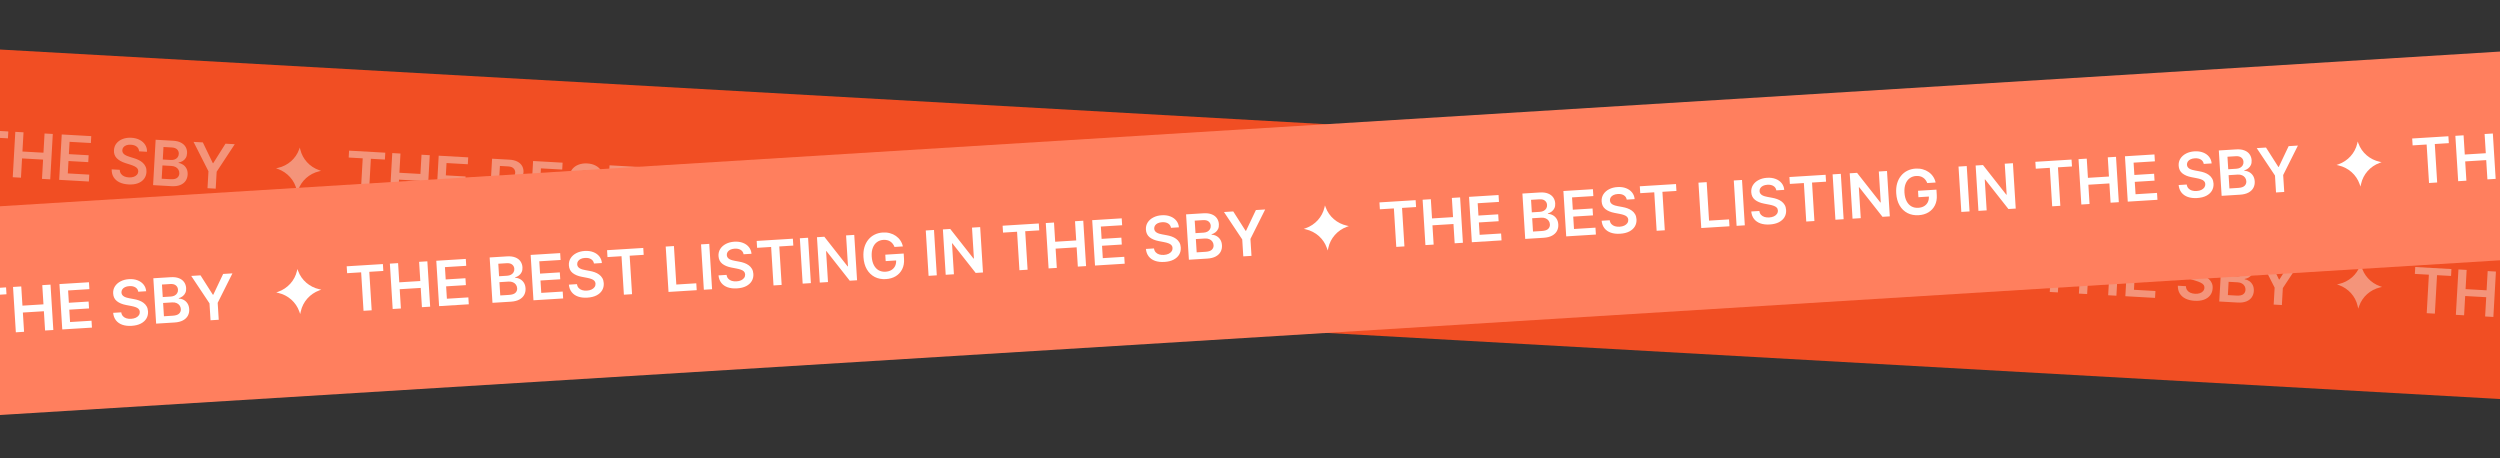 <?xml version="1.0" encoding="UTF-8"?> <svg xmlns="http://www.w3.org/2000/svg" width="1440" height="264" viewBox="0 0 1440 264" fill="none"><rect x="0" y="0" width="1440" height="264" fill="#333333" stroke="none"/> <rect x="-21.652" y="27.306" width="1493" height="120" transform="rotate(3.224 -21.652 27.306)" fill="#F14E23"></rect> <path d="M-394.216 57.226L-393.992 53.257L-373.136 54.431L-373.36 58.401L-381.439 57.946L-382.688 80.117L-387.385 79.852L-386.136 57.681L-394.216 57.226ZM-370.588 80.798L-369.115 54.658L-364.38 54.924L-365.003 65.991L-352.89 66.673L-352.267 55.606L-347.519 55.874L-348.991 82.014L-353.739 81.747L-353.114 70.642L-365.227 69.96L-365.852 81.065L-370.588 80.798ZM-343.841 82.304L-342.369 56.164L-325.367 57.122L-325.591 61.091L-337.857 60.4L-338.257 67.497L-326.871 68.138L-327.095 72.108L-338.48 71.467L-338.882 78.602L-326.514 79.298L-326.737 83.268L-343.841 82.304ZM-313.093 84.036L-311.621 57.896L-301.614 58.459C-299.725 58.566 -298.171 58.952 -296.954 59.618C-295.728 60.276 -294.833 61.133 -294.269 62.189C-293.697 63.246 -293.447 64.421 -293.52 65.714C-293.58 66.778 -293.836 67.677 -294.287 68.411C-294.737 69.137 -295.32 69.715 -296.036 70.144C-296.752 70.573 -297.541 70.866 -298.403 71.022L-298.417 71.277C-297.493 71.381 -296.62 71.716 -295.798 72.283C-294.967 72.842 -294.306 73.605 -293.814 74.571C-293.322 75.538 -293.114 76.685 -293.188 78.012C-293.265 79.365 -293.661 80.564 -294.377 81.608C-295.092 82.643 -296.127 83.434 -297.481 83.981C-298.835 84.528 -300.512 84.745 -302.512 84.632L-313.093 84.036ZM-308.135 80.346L-303.042 80.633C-301.323 80.73 -300.066 80.472 -299.272 79.859C-298.469 79.239 -298.038 78.409 -297.98 77.371C-297.936 76.597 -298.088 75.888 -298.436 75.246C-298.784 74.594 -299.3 74.07 -299.986 73.673C-300.672 73.267 -301.504 73.037 -302.483 72.982L-307.703 72.688L-308.135 80.346ZM-307.511 69.28L-302.827 69.544C-302.01 69.59 -301.266 69.482 -300.594 69.221C-299.921 68.952 -299.382 68.551 -298.977 68.019C-298.562 67.479 -298.333 66.826 -298.29 66.06C-298.233 65.048 -298.543 64.194 -299.221 63.498C-299.891 62.803 -300.923 62.416 -302.319 62.338L-307.105 62.068L-307.511 69.28ZM-289.47 85.367L-287.998 59.226L-270.996 60.184L-271.22 64.153L-283.486 63.463L-283.886 70.559L-272.5 71.201L-272.724 75.17L-284.109 74.529L-284.511 81.664L-272.143 82.36L-272.366 86.33L-289.47 85.367ZM-252.364 68.442C-252.42 67.321 -252.873 66.424 -253.723 65.753C-254.565 65.083 -255.687 64.708 -257.091 64.629C-258.079 64.573 -258.934 64.675 -259.657 64.933C-260.38 65.191 -260.943 65.564 -261.346 66.054C-261.749 66.543 -261.973 67.115 -262.019 67.77C-262.049 68.315 -261.953 68.794 -261.728 69.208C-261.496 69.622 -261.17 69.982 -260.752 70.287C-260.333 70.584 -259.866 70.841 -259.349 71.058C-258.832 71.275 -258.309 71.462 -257.78 71.62L-255.364 72.371C-254.389 72.656 -253.458 73.02 -252.57 73.463C-251.673 73.906 -250.879 74.446 -250.19 75.082C-249.491 75.719 -248.953 76.471 -248.575 77.337C-248.197 78.203 -248.04 79.202 -248.104 80.334C-248.19 81.866 -248.658 83.192 -249.506 84.314C-250.354 85.427 -251.537 86.27 -253.054 86.841C-254.563 87.405 -256.364 87.628 -258.457 87.51C-260.491 87.396 -262.239 86.981 -263.701 86.267C-265.154 85.554 -266.268 84.569 -267.043 83.314C-267.809 82.058 -268.177 80.561 -268.147 78.821L-263.488 79.083C-263.471 79.998 -263.233 80.771 -262.774 81.403C-262.314 82.035 -261.697 82.522 -260.923 82.864C-260.14 83.207 -259.254 83.406 -258.267 83.462C-257.238 83.52 -256.327 83.418 -255.536 83.155C-254.735 82.884 -254.098 82.485 -253.624 81.957C-253.15 81.42 -252.888 80.777 -252.837 80.029C-252.807 79.348 -252.976 78.775 -253.342 78.31C-253.708 77.837 -254.236 77.432 -254.925 77.094C-255.606 76.749 -256.407 76.43 -257.33 76.139L-260.261 75.206C-262.383 74.532 -264.037 73.598 -265.225 72.404C-266.403 71.202 -266.94 69.666 -266.835 67.793C-266.748 66.253 -266.255 64.928 -265.356 63.818C-264.448 62.708 -263.253 61.875 -261.771 61.318C-260.288 60.753 -258.631 60.522 -256.802 60.625C-254.947 60.729 -253.34 61.144 -251.981 61.869C-250.613 62.587 -249.561 63.538 -248.825 64.723C-248.089 65.9 -247.75 67.225 -247.807 68.699L-252.364 68.442ZM-244.196 65.675L-243.972 61.706L-223.116 62.88L-223.339 66.85L-231.419 66.395L-232.668 88.566L-237.365 88.301L-236.116 66.13L-244.196 65.675ZM-211.652 89.749L-210.18 63.609L-205.444 63.876L-206.693 86.047L-195.18 86.695L-195.404 90.665L-211.652 89.749ZM-185.086 65.022L-186.558 91.163L-191.294 90.896L-189.821 64.756L-185.086 65.022ZM-166.157 73.297C-166.213 72.176 -166.666 71.28 -167.516 70.609C-168.358 69.938 -169.48 69.563 -170.884 69.484C-171.871 69.429 -172.726 69.53 -173.45 69.788C-174.173 70.046 -174.736 70.42 -175.139 70.909C-175.542 71.399 -175.766 71.971 -175.812 72.626C-175.842 73.17 -175.746 73.649 -175.521 74.063C-175.289 74.478 -174.963 74.837 -174.545 75.143C-174.126 75.439 -173.659 75.696 -173.141 75.913C-172.624 76.13 -172.101 76.317 -171.573 76.475L-169.156 77.226C-168.182 77.511 -167.251 77.875 -166.363 78.318C-165.466 78.761 -164.672 79.301 -163.983 79.937C-163.284 80.574 -162.746 81.326 -162.368 82.192C-161.99 83.058 -161.833 84.058 -161.897 85.189C-161.983 86.721 -162.45 88.048 -163.299 89.169C-164.147 90.282 -165.33 91.125 -166.847 91.697C-168.356 92.261 -170.157 92.484 -172.25 92.366C-174.284 92.251 -176.032 91.837 -177.494 91.123C-178.947 90.409 -180.061 89.425 -180.836 88.169C-181.602 86.913 -181.97 85.416 -181.94 83.676L-177.281 83.939C-177.264 84.853 -177.026 85.626 -176.567 86.258C-176.107 86.89 -175.49 87.377 -174.716 87.72C-173.932 88.062 -173.047 88.262 -172.06 88.317C-171.031 88.375 -170.12 88.273 -169.328 88.01C-168.528 87.74 -167.891 87.34 -167.417 86.812C-166.943 86.275 -166.681 85.633 -166.63 84.884C-166.6 84.203 -166.768 83.63 -167.135 83.166C-167.501 82.693 -168.029 82.287 -168.718 81.95C-169.399 81.604 -170.2 81.286 -171.123 80.995L-174.054 80.061C-176.175 79.387 -177.83 78.453 -179.018 77.26C-180.196 76.058 -180.733 74.521 -180.627 72.649C-180.541 71.109 -180.048 69.784 -179.149 68.673C-178.241 67.563 -177.046 66.73 -175.564 66.173C-174.081 65.608 -172.424 65.377 -170.595 65.48C-168.74 65.585 -167.133 65.999 -165.774 66.725C-164.406 67.442 -163.354 68.393 -162.618 69.579C-161.882 70.755 -161.543 72.081 -161.6 73.554L-166.157 73.297ZM-157.988 70.531L-157.765 66.561L-136.909 67.736L-137.132 71.705L-145.212 71.25L-146.461 93.421L-151.158 93.157L-149.909 70.986L-157.988 70.531ZM-128.153 68.229L-129.625 94.369L-134.36 94.103L-132.888 67.962L-128.153 68.229ZM-101.543 69.728L-103.016 95.868L-107.228 95.631L-118.542 77.132L-118.759 77.119L-119.762 94.925L-124.497 94.658L-123.025 68.518L-118.787 68.757L-107.486 87.268L-107.257 87.281L-106.253 69.463L-101.543 69.728ZM-79.342 79.352C-79.516 78.651 -79.774 78.017 -80.118 77.452C-80.453 76.878 -80.869 76.381 -81.366 75.96C-81.854 75.54 -82.425 75.213 -83.078 74.98C-83.73 74.739 -84.447 74.596 -85.23 74.552C-86.634 74.473 -87.905 74.755 -89.042 75.4C-90.18 76.044 -91.102 77.034 -91.809 78.368C-92.507 79.695 -92.911 81.337 -93.021 83.294C-93.132 85.268 -92.916 86.957 -92.372 88.362C-91.828 89.767 -91.023 90.858 -89.957 91.635C-88.89 92.404 -87.625 92.83 -86.162 92.912C-84.834 92.987 -83.671 92.796 -82.672 92.34C-81.665 91.885 -80.871 91.204 -80.291 90.298C-79.71 89.383 -79.384 88.291 -79.313 87.024L-78.25 87.25L-85.347 86.85L-85.138 83.149L-74.531 83.746L-74.708 86.886C-74.834 89.124 -75.42 91.033 -76.465 92.613C-77.51 94.193 -78.891 95.379 -80.609 96.17C-82.326 96.952 -84.265 97.283 -86.427 97.161C-88.835 97.025 -90.919 96.366 -92.679 95.183C-94.43 93.991 -95.76 92.367 -96.668 90.31C-97.568 88.245 -97.94 85.834 -97.785 83.077C-97.666 80.966 -97.262 79.098 -96.573 77.473C-95.875 75.847 -94.954 74.487 -93.808 73.39C-92.661 72.285 -91.344 71.472 -89.855 70.949C-88.365 70.419 -86.765 70.201 -85.055 70.298C-83.608 70.379 -82.271 70.668 -81.044 71.164C-79.817 71.651 -78.74 72.309 -77.814 73.138C-76.879 73.968 -76.126 74.932 -75.557 76.031C-74.987 77.13 -74.64 78.328 -74.517 79.624L-79.342 79.352ZM-55.6 72.315L-57.072 98.456L-61.807 98.189L-60.335 72.049L-55.6 72.315ZM-28.99 73.814L-30.463 99.954L-34.675 99.717L-45.989 81.218L-46.206 81.206L-47.209 99.011L-51.944 98.745L-50.472 72.604L-46.234 72.843L-34.934 91.354L-34.704 91.367L-33.7 73.549L-28.99 73.814ZM-16.287 78.512L-16.064 74.542L4.792 75.717L4.569 79.686L-3.511 79.231L-4.759 101.402L-9.456 101.138L-8.208 78.967L-16.287 78.512ZM7.341 102.084L8.813 75.943L13.549 76.21L12.925 87.276L25.038 87.958L25.661 76.892L30.41 77.159L28.937 103.3L24.189 103.032L24.814 91.928L12.702 91.246L12.076 102.35L7.341 102.084ZM34.087 103.59L35.56 77.45L52.561 78.407L52.338 82.377L40.072 81.686L39.672 88.783L51.057 89.424L50.834 93.393L39.448 92.752L39.046 99.887L51.415 100.584L51.191 104.553L34.087 103.59ZM80.109 87.168C80.053 86.046 79.6 85.15 78.75 84.479C77.908 83.808 76.786 83.433 75.382 83.355C74.394 83.299 73.54 83.4 72.816 83.658C72.093 83.916 71.53 84.29 71.127 84.779C70.724 85.269 70.5 85.841 70.454 86.496C70.424 87.04 70.52 87.519 70.745 87.933C70.977 88.348 71.303 88.707 71.721 89.013C72.14 89.309 72.608 89.566 73.124 89.783C73.641 90 74.165 90.188 74.693 90.345L77.109 91.096C78.084 91.381 79.015 91.745 79.903 92.188C80.8 92.631 81.594 93.171 82.283 93.807C82.982 94.444 83.52 95.196 83.898 96.062C84.276 96.929 84.433 97.928 84.369 99.059C84.283 100.591 83.816 101.918 82.967 103.039C82.119 104.153 80.936 104.995 79.419 105.567C77.91 106.131 76.109 106.354 74.016 106.236C71.982 106.121 70.234 105.707 68.772 104.993C67.319 104.279 66.205 103.295 65.43 102.039C64.664 100.784 64.296 99.286 64.326 97.546L68.985 97.809C69.002 98.723 69.24 99.496 69.699 100.128C70.159 100.76 70.776 101.247 71.55 101.59C72.334 101.933 73.219 102.132 74.206 102.187C75.235 102.245 76.146 102.143 76.938 101.88C77.738 101.61 78.375 101.21 78.849 100.682C79.323 100.145 79.585 99.503 79.636 98.754C79.666 98.073 79.498 97.5 79.131 97.036C78.765 96.563 78.237 96.157 77.548 95.82C76.867 95.474 76.066 95.156 75.143 94.865L72.212 93.932C70.091 93.257 68.436 92.323 67.248 91.13C66.07 89.928 65.533 88.391 65.638 86.519C65.725 84.979 66.218 83.654 67.117 82.543C68.025 81.433 69.22 80.6 70.702 80.043C72.185 79.478 73.842 79.247 75.671 79.35C77.526 79.455 79.133 79.87 80.492 80.595C81.86 81.312 82.912 82.263 83.648 83.449C84.384 84.626 84.723 85.951 84.666 87.424L80.109 87.168ZM88.177 106.636L89.65 80.496L99.657 81.06C101.546 81.166 103.099 81.552 104.316 82.218C105.543 82.876 106.437 83.734 107.001 84.79C107.573 85.846 107.823 87.021 107.75 88.315C107.69 89.378 107.435 90.277 106.984 91.011C106.533 91.737 105.95 92.315 105.234 92.744C104.519 93.173 103.73 93.466 102.867 93.622L102.853 93.877C103.777 93.981 104.651 94.316 105.472 94.883C106.303 95.442 106.964 96.205 107.456 97.171C107.948 98.138 108.157 99.285 108.082 100.613C108.006 101.966 107.609 103.164 106.893 104.208C106.178 105.243 105.143 106.034 103.789 106.581C102.435 107.128 100.758 107.345 98.759 107.232L88.177 106.636ZM93.136 102.946L98.228 103.233C99.947 103.33 101.204 103.072 101.998 102.46C102.801 101.839 103.232 101.01 103.291 99.972C103.334 99.197 103.182 98.489 102.834 97.846C102.487 97.195 101.97 96.67 101.284 96.273C100.598 95.868 99.766 95.637 98.787 95.582L93.567 95.288L93.136 102.946ZM93.759 91.88L98.443 92.144C99.26 92.19 100.005 92.082 100.677 91.822C101.349 91.552 101.888 91.151 102.294 90.619C102.708 90.079 102.937 89.426 102.98 88.66C103.037 87.648 102.727 86.794 102.049 86.098C101.38 85.403 100.347 85.017 98.952 84.938L94.165 84.668L93.759 91.88ZM111.486 81.726L116.834 82.027L122.577 93.951L122.832 93.966L129.878 82.762L135.226 83.063L124.794 98.916L124.245 108.668L119.522 108.402L120.072 98.65L111.486 81.726Z" fill="#F4947A"></path> <path d="M200.841 90.741L201.065 86.771L221.921 87.946L221.697 91.915L213.618 91.46L212.369 113.631L207.672 113.367L208.921 91.196L200.841 90.741ZM224.469 114.313L225.942 88.172L230.677 88.439L230.054 99.505L242.167 100.187L242.79 89.121L247.538 89.388L246.066 115.529L241.318 115.262L241.943 104.157L229.83 103.475L229.205 114.579L224.469 114.313ZM251.216 115.819L252.688 89.679L269.69 90.636L269.466 94.606L257.2 93.915L256.8 101.012L268.186 101.653L267.962 105.622L256.577 104.981L256.175 112.116L268.543 112.813L268.32 116.782L251.216 115.819ZM281.964 117.551L283.436 91.41L293.443 91.974C295.332 92.08 296.885 92.467 298.103 93.133C299.329 93.791 300.224 94.648 300.788 95.704C301.36 96.761 301.61 97.936 301.537 99.229C301.477 100.293 301.221 101.192 300.77 101.926C300.32 102.652 299.736 103.229 299.021 103.658C298.305 104.088 297.516 104.38 296.654 104.537L296.639 104.792C297.564 104.895 298.437 105.23 299.259 105.797C300.09 106.356 300.751 107.119 301.243 108.086C301.735 109.053 301.943 110.2 301.868 111.527C301.792 112.88 301.396 114.078 300.68 115.122C299.964 116.157 298.93 116.948 297.576 117.495C296.222 118.042 294.545 118.259 292.545 118.147L281.964 117.551ZM286.922 113.861L292.015 114.148C293.734 114.244 294.991 113.986 295.785 113.374C296.588 112.753 297.019 111.924 297.077 110.886C297.121 110.111 296.969 109.403 296.621 108.76C296.273 108.109 295.757 107.585 295.07 107.188C294.385 106.782 293.553 106.552 292.574 106.496L287.354 106.202L286.922 113.861ZM287.546 102.794L292.23 103.058C293.047 103.104 293.791 102.997 294.463 102.736C295.136 102.466 295.675 102.066 296.08 101.534C296.495 100.994 296.724 100.341 296.767 99.575C296.824 98.562 296.513 97.708 295.836 97.013C295.166 96.318 294.134 95.931 292.738 95.852L287.952 95.583L287.546 102.794ZM305.587 118.881L307.059 92.741L324.061 93.698L323.837 97.668L311.571 96.977L311.171 104.074L322.557 104.715L322.333 108.685L310.948 108.043L310.546 115.178L322.914 115.875L322.69 119.845L305.587 118.881ZM342.693 101.957C342.637 100.835 342.184 99.939 341.334 99.268C340.492 98.597 339.369 98.223 337.965 98.144C336.978 98.088 336.123 98.189 335.4 98.447C334.677 98.705 334.114 99.079 333.711 99.569C333.308 100.058 333.083 100.63 333.038 101.285C333.007 101.829 333.104 102.309 333.328 102.722C333.561 103.137 333.887 103.497 334.305 103.802C334.723 104.099 335.191 104.355 335.708 104.572C336.225 104.789 336.748 104.977 337.277 105.134L339.693 105.885C340.667 106.17 341.599 106.534 342.487 106.977C343.384 107.42 344.177 107.96 344.867 108.597C345.565 109.233 346.104 109.985 346.482 110.851C346.86 111.718 347.017 112.717 346.953 113.849C346.867 115.38 346.399 116.707 345.551 117.829C344.703 118.942 343.52 119.784 342.003 120.356C340.494 120.92 338.693 121.143 336.6 121.025C334.566 120.91 332.818 120.496 331.356 119.782C329.902 119.068 328.788 118.084 328.014 116.828C327.248 115.573 326.88 114.075 326.91 112.336L331.569 112.598C331.585 113.512 331.824 114.285 332.283 114.917C332.743 115.549 333.36 116.037 334.134 116.379C334.917 116.722 335.802 116.921 336.789 116.977C337.819 117.035 338.73 116.932 339.521 116.67C340.322 116.399 340.959 115.999 341.433 115.471C341.907 114.934 342.169 114.292 342.22 113.544C342.25 112.862 342.081 112.289 341.715 111.825C341.349 111.352 340.821 110.947 340.132 110.609C339.451 110.263 338.649 109.945 337.727 109.654L334.796 108.721C332.674 108.046 331.02 107.112 329.832 105.919C328.653 104.717 328.117 103.18 328.222 101.308C328.309 99.768 328.802 98.443 329.701 97.332C330.609 96.223 331.804 95.389 333.286 94.833C334.769 94.267 336.425 94.036 338.255 94.139C340.11 94.244 341.717 94.659 343.076 95.384C344.444 96.101 345.496 97.053 346.232 98.238C346.968 99.415 347.307 100.74 347.25 102.213L342.693 101.957ZM350.861 99.19L351.085 95.221L371.941 96.395L371.717 100.365L363.638 99.91L362.389 122.08L357.692 121.816L358.941 99.645L350.861 99.19ZM383.405 123.264L384.877 97.124L389.613 97.39L388.364 119.561L399.877 120.21L399.653 124.179L383.405 123.264ZM409.971 98.537L408.499 124.677L403.763 124.411L405.236 98.27L409.971 98.537ZM428.9 106.812C428.844 105.691 428.391 104.794 427.541 104.123C426.699 103.453 425.577 103.078 424.173 102.999C423.185 102.943 422.33 103.045 421.607 103.303C420.884 103.561 420.321 103.934 419.918 104.424C419.515 104.913 419.291 105.485 419.245 106.14C419.215 106.685 419.311 107.164 419.536 107.578C419.768 107.992 420.094 108.352 420.512 108.657C420.931 108.954 421.398 109.211 421.915 109.428C422.432 109.645 422.955 109.832 423.484 109.99L425.9 110.74C426.875 111.026 427.806 111.39 428.694 111.833C429.591 112.276 430.385 112.816 431.074 113.452C431.773 114.089 432.311 114.84 432.689 115.707C433.067 116.573 433.224 117.572 433.16 118.704C433.074 120.236 432.607 121.562 431.758 122.684C430.91 123.797 429.727 124.64 428.21 125.211C426.701 125.775 424.9 125.998 422.807 125.88C420.773 125.766 419.025 125.351 417.563 124.637C416.11 123.924 414.996 122.939 414.221 121.683C413.455 120.428 413.087 118.931 413.117 117.191L417.776 117.453C417.793 118.368 418.031 119.141 418.49 119.773C418.95 120.405 419.567 120.892 420.341 121.234C421.124 121.577 422.01 121.776 422.997 121.832C424.026 121.89 424.937 121.788 425.728 121.525C426.529 121.254 427.166 120.855 427.64 120.326C428.114 119.79 428.376 119.147 428.427 118.399C428.457 117.718 428.288 117.145 427.922 116.68C427.556 116.207 427.028 115.802 426.339 115.464C425.658 115.119 424.857 114.8 423.934 114.509L421.003 113.576C418.881 112.902 417.227 111.968 416.039 110.774C414.861 109.572 414.324 108.035 414.429 106.163C414.516 104.623 415.009 103.298 415.908 102.188C416.816 101.078 418.011 100.245 419.493 99.688C420.976 99.123 422.633 98.892 424.462 98.995C426.317 99.099 427.924 99.514 429.283 100.239C430.651 100.957 431.703 101.908 432.439 103.093C433.175 104.27 433.514 105.595 433.457 107.069L428.9 106.812ZM437.068 104.045L437.292 100.076L458.148 101.25L457.925 105.22L449.845 104.765L448.596 126.936L443.899 126.671L445.148 104.5L437.068 104.045ZM466.904 101.744L465.432 127.884L460.696 127.617L462.169 101.477L466.904 101.744ZM493.514 103.242L492.041 129.383L487.829 129.145L476.515 110.646L476.298 110.634L475.295 128.44L470.56 128.173L472.032 102.032L476.27 102.271L487.57 120.782L487.8 120.795L488.804 102.977L493.514 103.242ZM515.715 112.867C515.541 112.166 515.283 111.532 514.939 110.966C514.604 110.393 514.188 109.896 513.691 109.475C513.203 109.055 512.632 108.728 511.979 108.495C511.327 108.253 510.61 108.111 509.827 108.066C508.423 107.987 507.152 108.27 506.014 108.914C504.877 109.559 503.955 110.548 503.248 111.883C502.55 113.209 502.146 114.851 502.036 116.808C501.925 118.782 502.141 120.472 502.685 121.877C503.229 123.282 504.034 124.373 505.1 125.15C506.166 125.919 507.431 126.344 508.895 126.427C510.223 126.501 511.386 126.311 512.384 125.855C513.392 125.399 514.186 124.719 514.766 123.812C515.347 122.897 515.673 121.806 515.744 120.538L516.807 120.765L509.71 120.365L509.919 116.663L520.525 117.261L520.349 120.401C520.223 122.639 519.637 124.548 518.592 126.128C517.547 127.708 516.166 128.893 514.448 129.684C512.731 130.467 510.792 130.797 508.63 130.676C506.222 130.54 504.138 129.88 502.378 128.697C500.627 127.506 499.297 125.882 498.388 123.825C497.489 121.759 497.117 119.348 497.272 116.591C497.391 114.481 497.795 112.613 498.484 110.987C499.182 109.362 500.103 108.001 501.249 106.905C502.396 105.8 503.713 104.986 505.202 104.464C506.692 103.933 508.292 103.716 510.002 103.812C511.449 103.894 512.786 104.183 514.012 104.679C515.24 105.166 516.317 105.824 517.243 106.653C518.178 107.483 518.931 108.447 519.5 109.546C520.07 110.645 520.417 111.843 520.54 113.139L515.715 112.867ZM539.457 105.83L537.985 131.97L533.249 131.704L534.722 105.563L539.457 105.83ZM566.067 107.329L564.594 133.469L560.382 133.232L549.068 114.732L548.851 114.72L547.848 132.526L543.113 132.259L544.585 106.119L548.823 106.357L560.123 124.869L560.353 124.882L561.357 107.063L566.067 107.329ZM578.77 112.026L578.993 108.057L599.849 109.231L599.626 113.201L591.546 112.746L590.298 134.917L585.6 134.652L586.849 112.481L578.77 112.026ZM602.398 135.598L603.87 109.458L608.605 109.724L607.982 120.791L620.095 121.473L620.718 110.407L625.466 110.674L623.994 136.815L619.246 136.547L619.871 125.443L607.758 124.76L607.133 135.865L602.398 135.598ZM629.144 137.105L630.617 110.964L647.618 111.922L647.395 115.891L635.128 115.2L634.729 122.297L646.114 122.938L645.891 126.908L634.505 126.267L634.103 133.402L646.471 134.098L646.248 138.068L629.144 137.105ZM677.843 113.624L682.578 113.891L681.616 130.969C681.511 132.841 680.976 134.462 680.011 135.834C679.054 137.205 677.758 138.246 676.122 138.957C674.486 139.658 672.604 139.949 670.477 139.829C668.341 139.709 666.5 139.208 664.953 138.328C663.407 137.438 662.236 136.258 661.439 134.788C660.643 133.317 660.297 131.646 660.403 129.774L661.365 112.696L666.1 112.963L665.161 129.645C665.099 130.734 665.283 131.718 665.711 132.595C666.149 133.474 666.792 134.18 667.641 134.714C668.49 135.24 669.515 135.537 670.715 135.605C671.915 135.672 672.966 135.492 673.87 135.065C674.782 134.63 675.5 134 676.025 133.176C676.549 132.352 676.842 131.396 676.903 130.306L677.843 113.624ZM701.527 122.167C701.47 121.045 701.017 120.149 700.167 119.478C699.326 118.808 698.203 118.433 696.799 118.354C695.812 118.298 694.957 118.399 694.234 118.657C693.511 118.915 692.948 119.289 692.545 119.779C692.141 120.268 691.917 120.84 691.872 121.495C691.841 122.04 691.938 122.519 692.162 122.933C692.395 123.347 692.72 123.707 693.138 124.012C693.557 124.309 694.025 124.566 694.542 124.782C695.059 124.999 695.582 125.187 696.111 125.345L698.527 126.095C699.501 126.381 700.432 126.745 701.321 127.187C702.218 127.631 703.011 128.17 703.701 128.807C704.399 129.444 704.937 130.195 705.315 131.062C705.693 131.928 705.85 132.927 705.787 134.059C705.7 135.59 705.233 136.917 704.385 138.039C703.536 139.152 702.354 139.994 700.836 140.566C699.328 141.13 697.527 141.353 695.434 141.235C693.4 141.12 691.652 140.706 690.19 139.992C688.736 139.279 687.622 138.294 686.848 137.038C686.082 135.783 685.714 134.285 685.743 132.546L690.402 132.808C690.419 133.722 690.657 134.496 691.117 135.128C691.576 135.759 692.193 136.247 692.968 136.589C693.751 136.932 694.636 137.131 695.623 137.187C696.653 137.245 697.563 137.142 698.355 136.88C699.156 136.609 699.793 136.209 700.266 135.681C700.74 135.145 701.003 134.502 701.053 133.754C701.083 133.072 700.915 132.5 700.548 132.035C700.182 131.562 699.655 131.157 698.965 130.819C698.285 130.473 697.483 130.155 696.561 129.864L693.63 128.931C691.508 128.257 689.853 127.323 688.666 126.129C687.487 124.927 686.951 123.39 687.056 121.518C687.143 119.978 687.636 118.653 688.535 117.543C689.442 116.433 690.637 115.599 692.12 115.043C693.603 114.478 695.259 114.246 697.089 114.349C698.944 114.454 700.551 114.869 701.91 115.594C703.278 116.311 704.33 117.263 705.065 118.448C705.801 119.625 706.141 120.95 706.083 122.423L701.527 122.167ZM712.531 141.801L707.476 141.516L718.151 115.894L723.997 116.224L731.74 142.883L726.686 142.598L720.874 121.425L720.67 121.414L712.531 141.801ZM713.274 131.561L727.059 132.337L726.845 136.141L713.06 135.365L713.274 131.561Z" fill="#F4947A"></path> <path d="M795.898 124.255L796.122 120.286L816.978 121.46L816.754 125.43L808.675 124.975L807.426 147.146L802.729 146.881L803.978 124.71L795.898 124.255ZM819.526 147.827L820.998 121.687L825.734 121.954L825.111 133.02L837.223 133.702L837.847 122.636L842.595 122.903L841.123 149.044L836.374 148.776L837 137.672L824.887 136.989L824.262 148.094L819.526 147.827ZM846.273 149.334L847.745 123.193L864.747 124.151L864.523 128.12L852.257 127.43L851.857 134.526L863.243 135.167L863.019 139.137L851.634 138.496L851.232 145.631L863.6 146.327L863.376 150.297L846.273 149.334ZM877.021 151.065L878.493 124.925L888.5 125.489C890.389 125.595 891.942 125.981 893.16 126.647C894.386 127.305 895.281 128.163 895.845 129.219C896.417 130.275 896.666 131.45 896.594 132.744C896.534 133.807 896.278 134.706 895.827 135.441C895.376 136.166 894.793 136.744 894.078 137.173C893.362 137.602 892.573 137.895 891.711 138.051L891.696 138.307C892.621 138.41 893.494 138.745 894.316 139.312C895.146 139.871 895.808 140.634 896.3 141.6C896.792 142.567 897 143.714 896.925 145.042C896.849 146.395 896.453 147.593 895.737 148.637C895.021 149.672 893.987 150.463 892.633 151.01C891.279 151.557 889.602 151.774 887.602 151.661L877.021 151.065ZM881.979 147.375L887.072 147.662C888.791 147.759 890.047 147.501 890.842 146.889C891.645 146.268 892.076 145.439 892.134 144.4C892.178 143.626 892.026 142.918 891.678 142.275C891.33 141.624 890.813 141.099 890.127 140.702C889.442 140.297 888.61 140.066 887.631 140.011L882.411 139.717L881.979 147.375ZM882.603 136.309L887.287 136.573C888.104 136.619 888.848 136.511 889.52 136.251C890.193 135.981 890.732 135.58 891.137 135.048C891.552 134.508 891.781 133.855 891.824 133.09C891.881 132.077 891.57 131.223 890.892 130.527C890.223 129.832 889.191 129.446 887.795 129.367L883.009 129.097L882.603 136.309ZM900.644 152.396L902.116 126.256L919.117 127.213L918.894 131.183L906.628 130.492L906.228 137.588L917.613 138.23L917.39 142.199L906.005 141.558L905.603 148.693L917.971 149.39L917.747 153.359L900.644 152.396ZM937.75 135.471C937.694 134.35 937.241 133.454 936.391 132.783C935.549 132.112 934.426 131.737 933.022 131.658C932.035 131.603 931.18 131.704 930.457 131.962C929.734 132.22 929.171 132.594 928.768 133.083C928.365 133.573 928.14 134.145 928.095 134.8C928.064 135.344 928.161 135.823 928.385 136.237C928.618 136.651 928.944 137.011 929.362 137.316C929.78 137.613 930.248 137.87 930.765 138.087C931.282 138.304 931.805 138.491 932.334 138.649L934.75 139.4C935.724 139.685 936.656 140.049 937.544 140.492C938.441 140.935 939.234 141.475 939.924 142.111C940.622 142.748 941.16 143.5 941.539 144.366C941.917 145.232 942.074 146.231 942.01 147.363C941.924 148.895 941.456 150.222 940.608 151.343C939.76 152.456 938.577 153.299 937.059 153.871C935.551 154.435 933.75 154.657 931.657 154.54C929.623 154.425 927.875 154.011 926.413 153.297C924.959 152.583 923.845 151.598 923.071 150.343C922.305 149.087 921.937 147.59 921.967 145.85L926.625 146.113C926.642 147.027 926.88 147.8 927.34 148.432C927.799 149.064 928.417 149.551 929.191 149.894C929.974 150.236 930.859 150.436 931.846 150.491C932.876 150.549 933.787 150.447 934.578 150.184C935.379 149.913 936.016 149.514 936.489 148.986C936.964 148.449 937.226 147.807 937.277 147.058C937.307 146.377 937.138 145.804 936.772 145.34C936.406 144.867 935.878 144.461 935.188 144.124C934.508 143.778 933.706 143.46 932.784 143.169L929.853 142.235C927.731 141.561 926.077 140.627 924.889 139.433C923.71 138.232 923.174 136.695 923.279 134.823C923.366 133.283 923.859 131.957 924.758 130.847C925.666 129.737 926.861 128.904 928.343 128.347C929.826 127.782 931.482 127.551 933.312 127.654C935.167 127.758 936.774 128.173 938.133 128.899C939.501 129.616 940.553 130.567 941.289 131.753C942.025 132.929 942.364 134.254 942.307 135.728L937.75 135.471ZM945.918 132.705L946.142 128.735L966.998 129.91L966.774 133.879L958.695 133.424L957.446 155.595L952.749 155.331L953.998 133.16L945.918 132.705ZM978.462 156.779L979.934 130.638L984.669 130.905L983.421 153.076L994.934 153.724L994.71 157.694L978.462 156.779ZM1005.03 132.052L1003.56 158.192L998.82 157.925L1000.29 131.785L1005.03 132.052ZM1023.96 140.327C1023.9 139.205 1023.45 138.309 1022.6 137.638C1021.76 136.967 1020.63 136.593 1019.23 136.514C1018.24 136.458 1017.39 136.559 1016.66 136.817C1015.94 137.075 1015.38 137.449 1014.97 137.939C1014.57 138.428 1014.35 139 1014.3 139.655C1014.27 140.199 1014.37 140.679 1014.59 141.092C1014.83 141.507 1015.15 141.867 1015.57 142.172C1015.99 142.469 1016.46 142.725 1016.97 142.942C1017.49 143.159 1018.01 143.347 1018.54 143.504L1020.96 144.255C1021.93 144.54 1022.86 144.904 1023.75 145.347C1024.65 145.79 1025.44 146.33 1026.13 146.967C1026.83 147.603 1027.37 148.355 1027.75 149.221C1028.12 150.088 1028.28 151.087 1028.22 152.219C1028.13 153.75 1027.66 155.077 1026.81 156.199C1025.97 157.312 1024.78 158.154 1023.27 158.726C1021.76 159.29 1019.96 159.513 1017.86 159.395C1015.83 159.28 1014.08 158.866 1012.62 158.152C1011.17 157.438 1010.05 156.454 1009.28 155.198C1008.51 153.943 1008.14 152.445 1008.17 150.706L1012.83 150.968C1012.85 151.882 1013.09 152.655 1013.55 153.287C1014.01 153.919 1014.62 154.406 1015.4 154.749C1016.18 155.092 1017.07 155.291 1018.05 155.347C1019.08 155.405 1019.99 155.302 1020.79 155.039C1021.59 154.769 1022.22 154.369 1022.7 153.841C1023.17 153.304 1023.43 152.662 1023.48 151.914C1023.51 151.232 1023.35 150.659 1022.98 150.195C1022.61 149.722 1022.09 149.317 1021.4 148.979C1020.72 148.633 1019.91 148.315 1018.99 148.024L1016.06 147.091C1013.94 146.416 1012.28 145.482 1011.1 144.289C1009.92 143.087 1009.38 141.55 1009.49 139.678C1009.57 138.138 1010.07 136.813 1010.97 135.702C1011.87 134.593 1013.07 133.759 1014.55 133.203C1016.03 132.637 1017.69 132.406 1019.52 132.509C1021.37 132.614 1022.98 133.029 1024.34 133.754C1025.71 134.471 1026.76 135.423 1027.5 136.608C1028.23 137.785 1028.57 139.11 1028.51 140.583L1023.96 140.327ZM1032.13 137.56L1032.35 133.59L1053.21 134.765L1052.98 138.735L1044.9 138.28L1043.65 160.45L1038.96 160.186L1040.2 138.015L1032.13 137.56ZM1061.96 135.258L1060.49 161.399L1055.75 161.132L1057.23 134.992L1061.96 135.258ZM1088.57 136.757L1087.1 162.897L1082.89 162.66L1071.57 144.161L1071.35 144.149L1070.35 161.954L1065.62 161.687L1067.09 135.547L1071.33 135.786L1082.63 154.297L1082.86 154.31L1083.86 136.492L1088.57 136.757ZM1110.77 146.381C1110.6 145.68 1110.34 145.047 1110 144.481C1109.66 143.907 1109.25 143.41 1108.75 142.99C1108.26 142.569 1107.69 142.243 1107.04 142.01C1106.38 141.768 1105.67 141.625 1104.88 141.581C1103.48 141.502 1102.21 141.785 1101.07 142.429C1099.93 143.074 1099.01 144.063 1098.3 145.398C1097.61 146.724 1097.2 148.366 1097.09 150.323C1096.98 152.297 1097.2 153.987 1097.74 155.392C1098.29 156.797 1099.09 157.888 1100.16 158.665C1101.22 159.433 1102.49 159.859 1103.95 159.941C1105.28 160.016 1106.44 159.825 1107.44 159.37C1108.45 158.914 1109.24 158.233 1109.82 157.327C1110.4 156.412 1110.73 155.321 1110.8 154.053L1111.86 154.279L1104.77 153.879L1104.98 150.178L1115.58 150.775L1115.41 153.915C1115.28 156.153 1114.69 158.062 1113.65 159.642C1112.6 161.222 1111.22 162.408 1109.5 163.199C1107.79 163.982 1105.85 164.312 1103.69 164.19C1101.28 164.055 1099.19 163.395 1097.43 162.212C1095.68 161.021 1094.35 159.396 1093.45 157.339C1092.55 155.274 1092.17 152.863 1092.33 150.106C1092.45 147.996 1092.85 146.128 1093.54 144.502C1094.24 142.877 1095.16 141.516 1096.31 140.419C1097.45 139.314 1098.77 138.501 1100.26 137.979C1101.75 137.448 1103.35 137.231 1105.06 137.327C1106.51 137.409 1107.84 137.697 1109.07 138.193C1110.3 138.681 1111.37 139.339 1112.3 140.168C1113.24 140.997 1113.99 141.961 1114.56 143.061C1115.13 144.16 1115.47 145.357 1115.6 146.653L1110.77 146.381ZM1134.51 139.345L1133.04 165.485L1128.31 165.218L1129.78 139.078L1134.51 139.345ZM1161.12 140.843L1159.65 166.984L1155.44 166.746L1144.12 148.247L1143.91 148.235L1142.91 166.04L1138.17 165.774L1139.64 139.633L1143.88 139.872L1155.18 158.383L1155.41 158.396L1156.41 140.578L1161.12 140.843ZM1173.83 145.541L1174.05 141.571L1194.91 142.746L1194.68 146.716L1186.6 146.26L1185.35 168.431L1180.66 168.167L1181.91 145.996L1173.83 145.541ZM1197.45 169.113L1198.93 142.972L1203.66 143.239L1203.04 154.305L1215.15 154.988L1215.78 143.921L1220.52 144.189L1219.05 170.329L1214.3 170.062L1214.93 158.957L1202.82 158.275L1202.19 169.38L1197.45 169.113ZM1224.2 170.619L1225.67 144.479L1242.67 145.436L1242.45 149.406L1230.19 148.715L1229.79 155.812L1241.17 156.453L1240.95 160.423L1229.56 159.781L1229.16 166.916L1241.53 167.613L1241.3 171.583L1224.2 170.619ZM1270.22 154.197C1270.17 153.075 1269.71 152.179 1268.86 151.508C1268.02 150.838 1266.9 150.463 1265.5 150.384C1264.51 150.328 1263.65 150.429 1262.93 150.687C1262.21 150.945 1261.64 151.319 1261.24 151.809C1260.84 152.298 1260.61 152.87 1260.57 153.525C1260.54 154.07 1260.63 154.549 1260.86 154.963C1261.09 155.377 1261.42 155.737 1261.83 156.042C1262.25 156.339 1262.72 156.595 1263.24 156.812C1263.76 157.029 1264.28 157.217 1264.81 157.375L1267.22 158.125C1268.2 158.411 1269.13 158.775 1270.02 159.217C1270.91 159.66 1271.71 160.2 1272.4 160.837C1273.1 161.474 1273.63 162.225 1274.01 163.092C1274.39 163.958 1274.55 164.957 1274.48 166.089C1274.4 167.62 1273.93 168.947 1273.08 170.069C1272.23 171.182 1271.05 172.024 1269.53 172.596C1268.02 173.16 1266.22 173.383 1264.13 173.265C1262.1 173.15 1260.35 172.736 1258.89 172.022C1257.43 171.309 1256.32 170.324 1255.54 169.068C1254.78 167.813 1254.41 166.315 1254.44 164.576L1259.1 164.838C1259.12 165.752 1259.35 166.526 1259.81 167.157C1260.27 167.789 1260.89 168.277 1261.66 168.619C1262.45 168.962 1263.33 169.161 1264.32 169.217C1265.35 169.275 1266.26 169.172 1267.05 168.91C1267.85 168.639 1268.49 168.239 1268.96 167.711C1269.44 167.175 1269.7 166.532 1269.75 165.784C1269.78 165.102 1269.61 164.53 1269.24 164.065C1268.88 163.592 1268.35 163.187 1267.66 162.849C1266.98 162.503 1266.18 162.185 1265.26 161.894L1262.33 160.961C1260.2 160.287 1258.55 159.352 1257.36 158.159C1256.18 156.957 1255.65 155.42 1255.75 153.548C1255.84 152.008 1256.33 150.683 1257.23 149.573C1258.14 148.463 1259.33 147.629 1260.82 147.073C1262.3 146.508 1263.96 146.276 1265.78 146.379C1267.64 146.484 1269.25 146.899 1270.61 147.624C1271.97 148.341 1273.03 149.293 1273.76 150.478C1274.5 151.655 1274.84 152.98 1274.78 154.453L1270.22 154.197ZM1278.29 173.666L1279.76 147.525L1289.77 148.089C1291.66 148.195 1293.21 148.582 1294.43 149.248C1295.66 149.906 1296.55 150.763 1297.11 151.819C1297.69 152.875 1297.94 154.05 1297.86 155.344C1297.8 156.407 1297.55 157.306 1297.1 158.041C1296.65 158.767 1296.06 159.344 1295.35 159.773C1294.63 160.202 1293.84 160.495 1292.98 160.652L1292.97 160.907C1293.89 161.01 1294.76 161.345 1295.59 161.912C1296.42 162.471 1297.08 163.234 1297.57 164.201C1298.06 165.167 1298.27 166.314 1298.2 167.642C1298.12 168.995 1297.72 170.193 1297.01 171.237C1296.29 172.272 1295.26 173.063 1293.9 173.61C1292.55 174.157 1290.87 174.374 1288.87 174.262L1278.29 173.666ZM1283.25 169.976L1288.34 170.262C1290.06 170.359 1291.32 170.101 1292.11 169.489C1292.92 168.868 1293.35 168.039 1293.4 167.001C1293.45 166.226 1293.3 165.518 1292.95 164.875C1292.6 164.224 1292.08 163.7 1291.4 163.302C1290.71 162.897 1289.88 162.666 1288.9 162.611L1283.68 162.317L1283.25 169.976ZM1283.87 158.909L1288.56 159.173C1289.37 159.219 1290.12 159.112 1290.79 158.851C1291.46 158.581 1292 158.181 1292.41 157.649C1292.82 157.109 1293.05 156.456 1293.09 155.69C1293.15 154.677 1292.84 153.823 1292.16 153.128C1291.49 152.433 1290.46 152.046 1289.07 151.967L1284.28 151.698L1283.87 158.909ZM1301.6 148.755L1306.95 149.056L1312.69 160.981L1312.95 160.995L1319.99 149.791L1325.34 150.092L1314.91 165.945L1314.36 175.697L1309.64 175.431L1310.19 165.679L1301.6 148.755Z" fill="#F4947A"></path> <path d="M1390.96 157.77L1391.18 153.8L1412.03 154.975L1411.81 158.945L1403.73 158.489L1402.48 180.66L1397.79 180.396L1399.03 158.225L1390.96 157.77ZM1414.58 181.342L1416.06 155.201L1420.79 155.468L1420.17 166.534L1432.28 167.217L1432.9 156.15L1437.65 156.418L1436.18 182.558L1431.43 182.291L1432.06 171.186L1419.94 170.504L1419.32 181.609L1414.58 181.342ZM1441.33 182.848L1442.8 156.708L1459.8 157.665L1459.58 161.635L1447.31 160.944L1446.91 168.041L1458.3 168.682L1458.08 172.652L1446.69 172.01L1446.29 179.145L1458.66 179.842L1458.43 183.812L1441.33 182.848ZM1472.08 184.58L1473.55 158.44L1483.56 159.003C1485.45 159.11 1487 159.496 1488.22 160.162C1489.44 160.82 1490.34 161.677 1490.9 162.733C1491.47 163.79 1491.72 164.965 1491.65 166.258C1491.59 167.322 1491.34 168.221 1490.88 168.955C1490.43 169.681 1489.85 170.258 1489.13 170.688C1488.42 171.117 1487.63 171.41 1486.77 171.566L1486.75 171.821C1487.68 171.924 1488.55 172.26 1489.37 172.827C1490.2 173.386 1490.86 174.148 1491.36 175.115C1491.85 176.082 1492.06 177.229 1491.98 178.556C1491.91 179.909 1491.51 181.108 1490.79 182.151C1490.08 183.187 1489.04 183.978 1487.69 184.525C1486.34 185.071 1484.66 185.289 1482.66 185.176L1472.08 184.58ZM1477.04 180.89L1482.13 181.177C1483.85 181.274 1485.1 181.016 1485.9 180.403C1486.7 179.783 1487.13 178.953 1487.19 177.915C1487.23 177.141 1487.08 176.432 1486.73 175.789C1486.39 175.138 1485.87 174.614 1485.18 174.217C1484.5 173.811 1483.67 173.581 1482.69 173.526L1477.47 173.232L1477.04 180.89ZM1477.66 169.824L1482.34 170.087C1483.16 170.134 1483.91 170.026 1484.58 169.765C1485.25 169.496 1485.79 169.095 1486.19 168.563C1486.61 168.023 1486.84 167.37 1486.88 166.604C1486.94 165.592 1486.63 164.738 1485.95 164.042C1485.28 163.347 1484.25 162.96 1482.85 162.882L1478.07 162.612L1477.66 169.824ZM1495.7 185.91L1497.17 159.77L1514.17 160.728L1513.95 164.697L1501.68 164.006L1501.29 171.103L1512.67 171.744L1512.45 175.714L1501.06 175.073L1500.66 182.208L1513.03 182.904L1512.8 186.874L1495.7 185.91ZM1532.81 168.986C1532.75 167.865 1532.3 166.968 1531.45 166.297C1530.61 165.627 1529.48 165.252 1528.08 165.173C1527.09 165.117 1526.24 165.218 1525.51 165.477C1524.79 165.735 1524.23 166.108 1523.82 166.598C1523.42 167.087 1523.2 167.659 1523.15 168.314C1523.12 168.859 1523.22 169.338 1523.44 169.752C1523.68 170.166 1524 170.526 1524.42 170.831C1524.84 171.128 1525.31 171.385 1525.82 171.602C1526.34 171.818 1526.86 172.006 1527.39 172.164L1529.81 172.914C1530.78 173.2 1531.71 173.564 1532.6 174.006C1533.5 174.45 1534.29 174.989 1534.98 175.626C1535.68 176.263 1536.22 177.014 1536.6 177.881C1536.97 178.747 1537.13 179.746 1537.07 180.878C1536.98 182.409 1536.51 183.736 1535.66 184.858C1534.82 185.971 1533.63 186.813 1532.12 187.385C1530.61 187.949 1528.81 188.172 1526.71 188.054C1524.68 187.94 1522.93 187.525 1521.47 186.811C1520.02 186.098 1518.9 185.113 1518.13 183.857C1517.36 182.602 1516.99 181.105 1517.02 179.365L1521.68 179.627C1521.7 180.542 1521.94 181.315 1522.4 181.947C1522.86 182.579 1523.47 183.066 1524.25 183.408C1525.03 183.751 1525.92 183.95 1526.9 184.006C1527.93 184.064 1528.84 183.961 1529.64 183.699C1530.44 183.428 1531.07 183.029 1531.55 182.5C1532.02 181.964 1532.28 181.321 1532.33 180.573C1532.36 179.892 1532.2 179.319 1531.83 178.854C1531.46 178.381 1530.94 177.976 1530.25 177.638C1529.57 177.293 1528.76 176.974 1527.84 176.683L1524.91 175.75C1522.79 175.076 1521.13 174.142 1519.95 172.948C1518.77 171.746 1518.23 170.209 1518.34 168.337C1518.42 166.797 1518.92 165.472 1519.82 164.362C1520.72 163.252 1521.92 162.419 1523.4 161.862C1524.88 161.297 1526.54 161.066 1528.37 161.169C1530.22 161.273 1531.83 161.688 1533.19 162.413C1534.56 163.131 1535.61 164.082 1536.35 165.267C1537.08 166.444 1537.42 167.769 1537.36 169.243L1532.81 168.986ZM1540.98 166.219L1541.2 162.25L1562.06 163.424L1561.83 167.394L1553.75 166.939L1552.5 189.11L1547.81 188.845L1549.05 166.674L1540.98 166.219ZM1573.52 190.293L1574.99 164.153L1579.73 164.42L1578.48 186.59L1589.99 187.239L1589.77 191.208L1573.52 190.293ZM1600.08 165.566L1598.61 191.707L1593.88 191.44L1595.35 165.3L1600.08 165.566ZM1619.01 173.841C1618.96 172.72 1618.5 171.824 1617.65 171.153C1616.81 170.482 1615.69 170.107 1614.29 170.028C1613.3 169.973 1612.44 170.074 1611.72 170.332C1611 170.59 1610.44 170.964 1610.03 171.453C1609.63 171.943 1609.4 172.515 1609.36 173.169C1609.33 173.714 1609.43 174.193 1609.65 174.607C1609.88 175.021 1610.21 175.381 1610.63 175.686C1611.04 175.983 1611.51 176.24 1612.03 176.457C1612.55 176.674 1613.07 176.861 1613.6 177.019L1616.01 177.77C1616.99 178.055 1617.92 178.419 1618.81 178.862C1619.71 179.305 1620.5 179.845 1621.19 180.481C1621.89 181.118 1622.42 181.87 1622.8 182.736C1623.18 183.602 1623.34 184.601 1623.27 185.733C1623.19 187.265 1622.72 188.591 1621.87 189.713C1621.02 190.826 1619.84 191.669 1618.32 192.241C1616.82 192.804 1615.01 193.027 1612.92 192.909C1610.89 192.795 1609.14 192.381 1607.68 191.667C1606.22 190.953 1605.11 189.968 1604.34 188.713C1603.57 187.457 1603.2 185.96 1603.23 184.22L1607.89 184.483C1607.91 185.397 1608.14 186.17 1608.6 186.802C1609.06 187.434 1609.68 187.921 1610.46 188.263C1611.24 188.606 1612.12 188.806 1613.11 188.861C1614.14 188.919 1615.05 188.817 1615.84 188.554C1616.64 188.283 1617.28 187.884 1617.75 187.356C1618.23 186.819 1618.49 186.176 1618.54 185.428C1618.57 184.747 1618.4 184.174 1618.04 183.71C1617.67 183.236 1617.14 182.831 1616.45 182.494C1615.77 182.148 1614.97 181.83 1614.05 181.539L1611.12 180.605C1609 179.931 1607.34 178.997 1606.15 177.803C1604.97 176.602 1604.44 175.065 1604.54 173.193C1604.63 171.653 1605.12 170.327 1606.02 169.217C1606.93 168.107 1608.12 167.274 1609.61 166.717C1611.09 166.152 1612.75 165.921 1614.58 166.024C1616.43 166.128 1618.04 166.543 1619.4 167.269C1620.77 167.986 1621.82 168.937 1622.55 170.122C1623.29 171.299 1623.63 172.624 1623.57 174.098L1619.01 173.841ZM1627.18 171.075L1627.41 167.105L1648.26 168.28L1648.04 172.249L1639.96 171.794L1638.71 193.965L1634.01 193.7L1635.26 171.53L1627.18 171.075ZM1657.02 168.773L1655.55 194.913L1650.81 194.647L1652.28 168.506L1657.02 168.773ZM1683.63 170.272L1682.16 196.412L1677.94 196.175L1666.63 177.675L1666.41 177.663L1665.41 195.469L1660.67 195.202L1662.15 169.062L1666.38 169.3L1677.68 187.812L1677.91 187.825L1678.92 170.006L1683.63 170.272ZM1705.83 179.896C1705.66 179.195 1705.4 178.561 1705.05 177.996C1704.72 177.422 1704.3 176.925 1703.81 176.504C1703.32 176.084 1702.75 175.757 1702.09 175.524C1701.44 175.283 1700.72 175.14 1699.94 175.096C1698.54 175.017 1697.27 175.299 1696.13 175.944C1694.99 176.588 1694.07 177.578 1693.36 178.912C1692.66 180.239 1692.26 181.88 1692.15 183.838C1692.04 185.812 1692.26 187.501 1692.8 188.906C1693.34 190.311 1694.15 191.402 1695.21 192.179C1696.28 192.948 1697.55 193.373 1699.01 193.456C1700.34 193.531 1701.5 193.34 1702.5 192.884C1703.51 192.429 1704.3 191.748 1704.88 190.841C1705.46 189.927 1705.79 188.835 1705.86 187.567L1706.92 187.794L1699.82 187.394L1700.03 183.693L1710.64 184.29L1710.46 187.43C1710.34 189.668 1709.75 191.577 1708.71 193.157C1707.66 194.737 1706.28 195.923 1704.56 196.714C1702.84 197.496 1700.91 197.826 1698.74 197.705C1696.34 197.569 1694.25 196.91 1692.49 195.726C1690.74 194.535 1689.41 192.911 1688.5 190.854C1687.6 188.789 1687.23 186.377 1687.39 183.62C1687.5 181.51 1687.91 179.642 1688.6 178.016C1689.3 176.391 1690.22 175.03 1691.36 173.934C1692.51 172.829 1693.83 172.015 1695.32 171.493C1696.81 170.963 1698.41 170.745 1700.12 170.842C1701.56 170.923 1702.9 171.212 1704.13 171.708C1705.35 172.195 1706.43 172.853 1707.36 173.682C1708.29 174.512 1709.04 175.476 1709.61 176.575C1710.18 177.674 1710.53 178.872 1710.65 180.168L1705.83 179.896ZM1729.57 172.859L1728.1 199L1723.36 198.733L1724.84 172.592L1729.57 172.859ZM1756.18 174.358L1754.71 200.498L1750.5 200.261L1739.18 181.762L1738.96 181.749L1737.96 199.555L1733.23 199.288L1734.7 173.148L1738.94 173.387L1750.24 191.898L1750.47 191.911L1751.47 174.093L1756.18 174.358ZM1768.88 179.055L1769.11 175.086L1789.96 176.261L1789.74 180.23L1781.66 179.775L1780.41 201.946L1775.71 201.681L1776.96 179.511L1768.88 179.055ZM1792.51 202.627L1793.98 176.487L1798.72 176.754L1798.1 187.82L1810.21 188.502L1810.83 177.436L1815.58 177.703L1814.11 203.844L1809.36 203.576L1809.99 192.472L1797.87 191.79L1797.25 202.894L1792.51 202.627ZM1819.26 204.134L1820.73 177.993L1837.73 178.951L1837.51 182.921L1825.24 182.23L1824.84 189.326L1836.23 189.968L1836 193.937L1824.62 193.296L1824.22 200.431L1836.59 201.128L1836.36 205.097L1819.26 204.134ZM1867.96 180.653L1872.69 180.92L1871.73 197.998C1871.63 199.87 1871.09 201.492 1870.12 202.863C1869.17 204.235 1867.87 205.276 1866.24 205.986C1864.6 206.688 1862.72 206.978 1860.59 206.859C1858.46 206.738 1856.61 206.238 1855.07 205.357C1853.52 204.467 1852.35 203.287 1851.55 201.817C1850.76 200.347 1850.41 198.675 1850.52 196.803L1851.48 179.725L1856.21 179.992L1855.27 196.674C1855.21 197.763 1855.4 198.747 1855.83 199.625C1856.26 200.503 1856.91 201.209 1857.75 201.744C1858.6 202.27 1859.63 202.566 1860.83 202.634C1862.03 202.701 1863.08 202.522 1863.98 202.094C1864.9 201.659 1865.61 201.03 1866.14 200.206C1866.66 199.381 1866.96 198.425 1867.02 197.336L1867.96 180.653ZM1891.64 189.196C1891.58 188.075 1891.13 187.178 1890.28 186.507C1889.44 185.837 1888.32 185.462 1886.91 185.383C1885.93 185.327 1885.07 185.429 1884.35 185.687C1883.62 185.945 1883.06 186.318 1882.66 186.808C1882.26 187.297 1882.03 187.869 1881.99 188.524C1881.96 189.069 1882.05 189.548 1882.28 189.962C1882.51 190.376 1882.83 190.736 1883.25 191.041C1883.67 191.338 1884.14 191.595 1884.66 191.812C1885.17 192.029 1885.7 192.216 1886.22 192.374L1888.64 193.124C1889.62 193.41 1890.55 193.774 1891.43 194.217C1892.33 194.66 1893.13 195.2 1893.81 195.836C1894.51 196.473 1895.05 197.224 1895.43 198.091C1895.81 198.957 1895.96 199.956 1895.9 201.088C1895.81 202.62 1895.35 203.946 1894.5 205.068C1893.65 206.181 1892.47 207.024 1890.95 207.595C1889.44 208.159 1887.64 208.382 1885.55 208.264C1883.51 208.15 1881.77 207.735 1880.3 207.021C1878.85 206.308 1877.74 205.323 1876.96 204.067C1876.2 202.812 1875.83 201.315 1875.86 199.575L1880.52 199.837C1880.53 200.752 1880.77 201.525 1881.23 202.157C1881.69 202.789 1882.31 203.276 1883.08 203.618C1883.86 203.961 1884.75 204.16 1885.74 204.216C1886.77 204.274 1887.68 204.172 1888.47 203.909C1889.27 203.638 1889.91 203.239 1890.38 202.71C1890.85 202.174 1891.12 201.531 1891.17 200.783C1891.2 200.102 1891.03 199.529 1890.66 199.064C1890.3 198.591 1889.77 198.186 1889.08 197.848C1888.4 197.503 1887.6 197.184 1886.67 196.893L1883.74 195.96C1881.62 195.286 1879.97 194.352 1878.78 193.158C1877.6 191.956 1877.06 190.42 1877.17 188.547C1877.26 187.007 1877.75 185.682 1878.65 184.572C1879.56 183.462 1880.75 182.629 1882.23 182.072C1883.72 181.507 1885.37 181.276 1887.2 181.379C1889.06 181.483 1890.66 181.898 1892.02 182.623C1893.39 183.341 1894.44 184.292 1895.18 185.477C1895.92 186.654 1896.25 187.979 1896.2 189.453L1891.64 189.196ZM1902.64 208.83L1897.59 208.546L1908.27 182.924L1914.11 183.253L1921.85 209.912L1916.8 209.628L1910.99 188.455L1910.78 188.443L1902.64 208.83ZM1903.39 198.59L1917.17 199.367L1916.96 203.17L1903.17 202.394L1903.39 198.59Z" fill="#F4947A"></path> <path d="M160.148 96.686L158.994 96.946L160.146 97.361C165.583 99.32 169.63 103.857 170.88 109.393L171.227 110.933L171.745 109.442C173.608 104.081 178.139 100.027 183.762 98.691L184.953 98.408L183.835 98.02C178.373 96.123 174.271 91.629 172.958 86.105L172.689 84.974L172.295 86.067C170.37 91.41 165.789 95.414 160.148 96.686Z" fill="#F4947A"></path> <path d="M752.21 130.032L751.056 130.292L752.207 130.707C757.645 132.666 761.692 137.202 762.941 142.739L763.289 144.279L763.807 142.788C765.67 137.427 770.201 133.373 775.824 132.037L777.015 131.754L775.897 131.366C770.435 129.469 766.333 124.975 765.02 119.45L764.751 118.32L764.357 119.413C762.432 124.756 757.851 128.76 752.21 130.032Z" fill="#F4947A"></path> <path d="M1347.27 163.547L1346.11 163.807L1347.26 164.222C1352.7 166.18 1356.75 170.717 1358 176.254L1358.35 177.793L1358.86 176.302C1360.73 170.941 1365.26 166.888 1370.88 165.552L1372.07 165.269L1370.95 164.881C1365.49 162.983 1361.39 158.49 1360.08 152.965L1359.81 151.835L1359.41 152.928C1357.49 158.27 1352.91 162.274 1347.27 163.547Z" fill="#F4947A"></path> <rect x="-28.473" y="120.571" width="1493" height="120" transform="rotate(-3.541 -28.473 120.571)" fill="#FF7F5E"></rect> <path d="M-394.919 194.166L-395.165 190.198L-374.316 188.908L-374.07 192.876L-382.147 193.376L-380.776 215.539L-385.471 215.83L-386.843 193.666L-394.919 194.166ZM-368.679 214.791L-370.296 188.659L-365.563 188.366L-364.878 199.429L-352.769 198.679L-353.454 187.617L-348.707 187.323L-347.09 213.455L-351.837 213.749L-352.523 202.648L-364.632 203.397L-363.946 214.498L-368.679 214.791ZM-341.941 213.136L-343.558 187.005L-326.563 185.953L-326.317 189.921L-338.579 190.68L-338.14 197.774L-326.758 197.07L-326.513 201.038L-337.895 201.743L-337.453 208.875L-325.089 208.11L-324.843 212.078L-341.941 213.136ZM-311.203 211.234L-312.82 185.103L-302.817 184.484C-300.928 184.367 -299.34 184.567 -298.053 185.085C-296.758 185.594 -295.768 186.34 -295.084 187.322C-294.391 188.304 -294.005 189.442 -293.925 190.735C-293.859 191.798 -294.007 192.721 -294.369 193.503C-294.731 194.277 -295.242 194.919 -295.902 195.43C-296.562 195.94 -297.311 196.324 -298.149 196.581L-298.133 196.836C-297.203 196.829 -296.296 197.059 -295.413 197.526C-294.523 197.983 -293.776 198.662 -293.174 199.565C-292.571 200.467 -292.229 201.581 -292.147 202.908C-292.063 204.261 -292.316 205.497 -292.904 206.618C-293.492 207.73 -294.427 208.638 -295.707 209.34C-296.987 210.043 -298.627 210.456 -300.626 210.58L-311.203 211.234ZM-306.714 206.986L-301.623 206.671C-299.905 206.565 -298.687 206.161 -297.971 205.459C-297.246 204.748 -296.916 203.873 -296.98 202.836C-297.028 202.062 -297.263 201.376 -297.684 200.779C-298.106 200.173 -298.681 199.713 -299.409 199.4C-300.138 199.077 -300.991 198.947 -301.969 199.007L-307.188 199.33L-306.714 206.986ZM-307.399 195.923L-302.716 195.634C-301.899 195.583 -301.173 195.389 -300.536 195.05C-299.9 194.704 -299.412 194.242 -299.072 193.666C-298.724 193.081 -298.574 192.406 -298.621 191.64C-298.684 190.628 -299.093 189.816 -299.848 189.205C-300.594 188.594 -301.665 188.332 -303.06 188.418L-307.845 188.714L-307.399 195.923ZM-287.588 209.773L-289.205 183.641L-272.209 182.59L-271.964 186.558L-284.226 187.317L-283.787 194.411L-272.405 193.707L-272.16 197.675L-283.541 198.379L-283.1 205.512L-270.736 204.747L-270.49 208.715L-287.588 209.773ZM-252.734 188.596C-252.922 187.489 -253.477 186.652 -254.401 186.086C-255.315 185.519 -256.474 185.279 -257.878 185.366C-258.865 185.427 -259.702 185.628 -260.389 185.97C-261.077 186.311 -261.592 186.749 -261.935 187.282C-262.278 187.816 -262.433 188.41 -262.401 189.066C-262.367 189.61 -262.215 190.075 -261.943 190.459C-261.663 190.843 -261.298 191.162 -260.846 191.416C-260.396 191.661 -259.901 191.861 -259.362 192.016C-258.823 192.17 -258.282 192.295 -257.738 192.389L-255.25 192.85C-254.249 193.019 -253.281 193.271 -252.347 193.606C-251.404 193.94 -250.553 194.383 -249.793 194.933C-249.024 195.484 -248.401 196.167 -247.924 196.982C-247.447 197.798 -247.173 198.772 -247.103 199.903C-247.008 201.434 -247.316 202.807 -248.027 204.021C-248.738 205.226 -249.813 206.202 -251.252 206.948C-252.684 207.686 -254.446 208.119 -256.539 208.249C-258.572 208.375 -260.356 208.169 -261.892 207.632C-263.42 207.095 -264.642 206.248 -265.559 205.093C-266.467 203.936 -267.009 202.493 -267.185 200.761L-262.528 200.473C-262.403 201.379 -262.076 202.119 -261.545 202.692C-261.014 203.266 -260.344 203.677 -259.534 203.926C-258.716 204.174 -257.814 204.268 -256.827 204.206C-255.798 204.143 -254.906 203.934 -254.151 203.58C-253.388 203.217 -252.802 202.745 -252.394 202.165C-251.986 201.576 -251.801 200.907 -251.839 200.158C-251.89 199.478 -252.124 198.929 -252.543 198.511C-252.962 198.084 -253.534 197.744 -254.259 197.49C-254.975 197.226 -255.808 197.005 -256.759 196.825L-259.779 196.243C-261.966 195.823 -263.719 195.091 -265.039 194.045C-266.351 192.991 -267.065 191.528 -267.18 189.656C-267.276 188.117 -266.942 186.742 -266.18 185.534C-265.41 184.325 -264.321 183.357 -262.914 182.629C-261.508 181.893 -259.891 181.469 -258.062 181.356C-256.208 181.241 -254.563 181.464 -253.128 182.024C-251.685 182.575 -250.528 183.396 -249.658 184.486C-248.788 185.568 -248.295 186.844 -248.179 188.314L-252.734 188.596ZM-244.948 184.886L-245.194 180.918L-224.345 179.628L-224.099 183.596L-232.176 184.096L-230.805 206.26L-235.5 206.55L-236.872 184.386L-244.948 184.886ZM-209.796 204.96L-211.413 178.828L-206.679 178.535L-205.307 200.698L-193.798 199.986L-193.553 203.954L-209.796 204.96ZM-186.327 177.275L-184.71 203.407L-189.444 203.7L-191.061 177.568L-186.327 177.275ZM-166.555 183.263C-166.743 182.156 -167.299 181.32 -168.222 180.753C-169.136 180.187 -170.295 179.947 -171.699 180.034C-172.686 180.095 -173.523 180.296 -174.21 180.637C-174.898 180.979 -175.413 181.416 -175.756 181.95C-176.099 182.483 -176.254 183.078 -176.222 183.733C-176.188 184.278 -176.036 184.742 -175.764 185.127C-175.484 185.511 -175.119 185.83 -174.668 186.084C-174.217 186.329 -173.722 186.529 -173.183 186.683C-172.644 186.838 -172.103 186.962 -171.559 187.057L-169.071 187.518C-168.07 187.686 -167.102 187.938 -166.168 188.273C-165.225 188.608 -164.374 189.05 -163.614 189.601C-162.845 190.151 -162.223 190.834 -161.745 191.65C-161.268 192.466 -160.994 193.439 -160.924 194.571C-160.829 196.102 -161.137 197.474 -161.848 198.688C-162.559 199.893 -163.634 200.869 -165.073 201.616C-166.505 202.353 -168.267 202.787 -170.36 202.916C-172.393 203.042 -174.177 202.837 -175.713 202.3C-177.241 201.762 -178.463 200.916 -179.38 199.76C-180.289 198.604 -180.83 197.16 -181.006 195.429L-176.349 195.141C-176.224 196.047 -175.897 196.786 -175.366 197.36C-174.835 197.933 -174.165 198.344 -173.356 198.593C-172.538 198.841 -171.635 198.935 -170.648 198.874C-169.619 198.81 -168.727 198.601 -167.972 198.247C-167.209 197.884 -166.623 197.412 -166.215 196.832C-165.807 196.243 -165.622 195.574 -165.66 194.825C-165.711 194.145 -165.945 193.596 -166.364 193.178C-166.783 192.751 -167.355 192.411 -168.08 192.157C-168.796 191.894 -169.63 191.672 -170.58 191.492L-173.6 190.91C-175.787 190.491 -177.54 189.758 -178.86 188.713C-180.172 187.658 -180.886 186.195 -181.001 184.324C-181.097 182.784 -180.763 181.41 -180.001 180.201C-179.231 178.992 -178.142 178.024 -176.735 177.297C-175.329 176.561 -173.712 176.136 -171.883 176.023C-170.029 175.908 -168.384 176.131 -166.949 176.691C-165.506 177.242 -164.349 178.063 -163.479 179.153C-162.609 180.235 -162.116 181.511 -162 182.981L-166.555 183.263ZM-158.77 179.554L-159.015 175.585L-138.166 174.295L-137.92 178.264L-145.997 178.763L-144.626 200.927L-149.321 201.218L-150.693 179.054L-158.77 179.554ZM-129.413 173.754L-127.796 199.886L-132.529 200.179L-134.146 174.047L-129.413 173.754ZM-102.812 172.108L-101.195 198.24L-105.406 198.5L-118.82 181.462L-119.037 181.476L-117.936 199.275L-122.669 199.568L-124.286 173.437L-120.05 173.174L-106.648 190.226L-106.418 190.212L-107.52 172.399L-102.812 172.108ZM-79.631 179.05C-79.886 178.374 -80.218 177.776 -80.626 177.255C-81.026 176.724 -81.498 176.28 -82.041 175.92C-82.575 175.561 -83.18 175.303 -83.856 175.149C-84.532 174.986 -85.261 174.928 -86.044 174.977C-87.448 175.064 -88.676 175.494 -89.73 176.268C-90.784 177.042 -91.583 178.133 -92.127 179.542C-92.664 180.941 -92.872 182.619 -92.751 184.576C-92.629 186.549 -92.215 188.201 -91.509 189.532C-90.803 190.864 -89.876 191.852 -88.726 192.498C-87.576 193.136 -86.27 193.409 -84.807 193.319C-83.48 193.237 -82.347 192.911 -81.409 192.34C-80.462 191.769 -79.754 191 -79.285 190.031C-78.816 189.054 -78.62 187.932 -78.699 186.665L-77.617 186.764L-84.711 187.203L-84.94 183.503L-74.337 182.847L-74.143 185.986C-74.004 188.223 -74.361 190.188 -75.212 191.88C-76.064 193.572 -77.296 194.912 -78.909 195.9C-80.522 196.879 -82.409 197.436 -84.569 197.57C-86.977 197.718 -89.124 197.309 -91.011 196.341C-92.89 195.365 -94.402 193.908 -95.547 191.973C-96.683 190.028 -97.337 187.677 -97.507 184.921C-97.638 182.812 -97.457 180.909 -96.964 179.213C-96.462 177.517 -95.707 176.057 -94.699 174.834C-93.691 173.601 -92.478 172.638 -91.061 171.944C-89.644 171.242 -88.081 170.838 -86.371 170.732C-84.925 170.642 -83.563 170.772 -82.287 171.12C-81.01 171.459 -79.863 171.986 -78.846 172.7C-77.82 173.413 -76.959 174.282 -76.263 175.307C-75.568 176.331 -75.083 177.479 -74.808 178.752L-79.631 179.05ZM-56.883 169.266L-55.266 195.398L-60 195.691L-61.617 169.559L-56.883 169.266ZM-30.283 167.62L-28.666 193.752L-32.876 194.012L-46.291 176.974L-46.508 176.988L-45.406 194.788L-50.14 195.081L-51.757 168.949L-47.521 168.687L-34.118 185.738L-33.889 185.724L-34.991 167.911L-30.283 167.62ZM-17.115 170.789L-17.36 166.82L3.489 165.53L3.735 169.498L-4.342 169.998L-2.971 192.162L-7.666 192.452L-9.038 170.289L-17.115 170.789ZM9.125 191.413L7.508 165.281L12.242 164.989L12.927 176.051L25.036 175.302L24.351 164.239L29.098 163.946L30.715 190.077L25.968 190.371L25.281 179.27L13.172 180.019L13.859 191.12L9.125 191.413ZM35.863 189.759L34.246 163.627L51.242 162.575L51.488 166.544L39.226 167.302L39.665 174.397L51.046 173.692L51.292 177.661L39.91 178.365L40.352 185.498L52.716 184.733L52.961 188.701L35.863 189.759ZM79.63 168.03C79.442 166.923 78.887 166.086 77.964 165.52C77.049 164.953 75.89 164.713 74.487 164.8C73.5 164.861 72.663 165.063 71.975 165.404C71.287 165.745 70.772 166.183 70.43 166.716C70.087 167.25 69.931 167.845 69.963 168.5C69.997 169.044 70.15 169.509 70.421 169.893C70.701 170.277 71.067 170.596 71.518 170.85C71.969 171.096 72.463 171.296 73.002 171.45C73.541 171.605 74.083 171.729 74.626 171.824L77.114 172.284C78.115 172.453 79.083 172.705 80.017 173.04C80.96 173.374 81.812 173.817 82.572 174.368C83.34 174.918 83.963 175.601 84.44 176.417C84.918 177.232 85.191 178.206 85.261 179.337C85.356 180.868 85.048 182.241 84.338 183.455C83.627 184.66 82.552 185.636 81.112 186.383C79.68 187.12 77.918 187.554 75.826 187.683C73.793 187.809 72.008 187.603 70.472 187.067C68.944 186.529 67.722 185.683 66.805 184.527C65.897 183.371 65.355 181.927 65.18 180.196L69.837 179.907C69.961 180.813 70.289 181.553 70.82 182.127C71.35 182.7 72.02 183.111 72.83 183.36C73.648 183.608 74.55 183.702 75.537 183.641C76.566 183.577 77.459 183.368 78.214 183.014C78.977 182.651 79.562 182.179 79.971 181.599C80.378 181.01 80.563 180.341 80.525 179.592C80.475 178.912 80.24 178.363 79.821 177.945C79.402 177.518 78.83 177.178 78.106 176.924C77.389 176.661 76.556 176.439 75.605 176.259L72.585 175.677C70.399 175.257 68.646 174.525 67.326 173.479C66.014 172.425 65.3 170.962 65.184 169.09C65.089 167.551 65.422 166.177 66.184 164.968C66.955 163.759 68.043 162.791 69.45 162.064C70.856 161.328 72.474 160.903 74.302 160.79C76.157 160.675 77.802 160.898 79.237 161.458C80.68 162.009 81.836 162.83 82.706 163.92C83.576 165.002 84.069 166.278 84.186 167.748L79.63 168.03ZM89.936 186.413L88.319 160.281L98.322 159.662C100.211 159.545 101.799 159.746 103.086 160.264C104.381 160.773 105.371 161.519 106.055 162.501C106.748 163.483 107.134 164.62 107.214 165.913C107.28 166.977 107.132 167.899 106.77 168.682C106.408 169.456 105.897 170.098 105.237 170.608C104.577 171.119 103.828 171.502 102.99 171.759L103.006 172.014C103.936 172.008 104.843 172.238 105.726 172.704C106.616 173.161 107.363 173.841 107.965 174.743C108.568 175.645 108.91 176.76 108.992 178.087C109.076 179.439 108.823 180.676 108.235 181.797C107.647 182.909 106.712 183.817 105.432 184.519C104.152 185.222 102.512 185.635 100.513 185.758L89.936 186.413ZM94.425 182.165L99.516 181.85C101.234 181.743 102.452 181.339 103.168 180.637C103.893 179.926 104.223 179.052 104.159 178.014C104.111 177.24 103.876 176.555 103.455 175.957C103.033 175.351 102.458 174.892 101.73 174.578C101.001 174.256 100.148 174.125 99.17 174.186L93.951 174.509L94.425 182.165ZM93.74 171.102L98.423 170.812C99.24 170.762 99.966 170.567 100.603 170.229C101.239 169.882 101.727 169.421 102.067 168.845C102.415 168.26 102.565 167.584 102.518 166.819C102.455 165.806 102.047 164.995 101.291 164.384C100.545 163.773 99.474 163.51 98.079 163.597L93.294 163.893L93.74 171.102ZM110.147 158.93L115.494 158.6L122.602 169.764L122.857 169.749L128.534 157.793L133.88 157.462L125.388 174.434L125.991 184.182L121.27 184.474L120.667 174.726L110.147 158.93Z" fill="white"></path> <path d="M199.943 157.358L199.697 153.389L220.547 152.099L220.792 156.067L212.715 156.567L214.087 178.731L209.391 179.021L208.02 156.858L199.943 157.358ZM226.183 177.982L224.566 151.851L229.3 151.558L229.984 162.62L242.093 161.871L241.409 150.808L246.155 150.515L247.772 176.646L243.026 176.94L242.339 165.839L230.23 166.589L230.917 177.689L226.183 177.982ZM252.921 176.328L251.304 150.196L268.3 149.144L268.545 153.113L256.283 153.871L256.722 160.966L268.104 160.262L268.349 164.23L256.968 164.934L257.409 172.067L269.773 171.302L270.019 175.27L252.921 176.328ZM283.659 174.426L282.042 148.294L292.046 147.675C293.934 147.558 295.522 147.759 296.809 148.277C298.104 148.786 299.094 149.532 299.778 150.514C300.471 151.496 300.857 152.633 300.937 153.926C301.003 154.99 300.855 155.912 300.494 156.695C300.132 157.469 299.621 158.111 298.961 158.621C298.301 159.132 297.552 159.515 296.714 159.772L296.729 160.027C297.66 160.021 298.566 160.251 299.449 160.717C300.34 161.174 301.086 161.854 301.689 162.756C302.291 163.658 302.633 164.773 302.715 166.1C302.799 167.452 302.547 168.689 301.958 169.81C301.37 170.922 300.435 171.829 299.155 172.532C297.875 173.235 296.236 173.648 294.237 173.771L283.659 174.426ZM288.148 170.177L293.239 169.862C294.957 169.756 296.175 169.352 296.891 168.65C297.616 167.939 297.946 167.065 297.882 166.027C297.834 165.253 297.599 164.567 297.178 163.97C296.756 163.364 296.182 162.905 295.453 162.591C294.725 162.269 293.871 162.138 292.893 162.199L287.674 162.522L288.148 170.177ZM287.463 159.115L292.146 158.825C292.963 158.775 293.69 158.58 294.326 158.242C294.962 157.895 295.45 157.434 295.79 156.858C296.138 156.273 296.289 155.597 296.241 154.832C296.179 153.819 295.77 153.008 295.015 152.397C294.268 151.786 293.197 151.523 291.802 151.61L287.017 151.906L287.463 159.115ZM307.274 172.965L305.657 146.833L322.653 145.781L322.898 149.749L310.636 150.508L311.075 157.603L322.457 156.898L322.703 160.867L311.321 161.571L311.762 168.703L324.126 167.938L324.372 171.907L307.274 172.965ZM342.128 151.787C341.94 150.68 341.385 149.844 340.462 149.277C339.547 148.711 338.388 148.471 336.985 148.558C335.998 148.619 335.161 148.82 334.473 149.161C333.785 149.503 333.27 149.94 332.927 150.474C332.585 151.007 332.429 151.602 332.461 152.257C332.495 152.802 332.648 153.266 332.919 153.651C333.199 154.035 333.565 154.354 334.016 154.608C334.467 154.853 334.961 155.053 335.5 155.207C336.039 155.362 336.581 155.486 337.124 155.581L339.612 156.042C340.613 156.21 341.581 156.462 342.515 156.797C343.458 157.132 344.31 157.574 345.069 158.125C345.838 158.675 346.461 159.358 346.938 160.174C347.416 160.99 347.689 161.963 347.759 163.095C347.854 164.626 347.546 165.998 346.836 167.212C346.125 168.417 345.049 169.393 343.61 170.14C342.178 170.877 340.416 171.311 338.324 171.44C336.291 171.566 334.506 171.361 332.97 170.824C331.442 170.287 330.22 169.44 329.303 168.284C328.395 167.128 327.853 165.684 327.677 163.953L332.335 163.665C332.459 164.571 332.787 165.31 333.317 165.884C333.848 166.457 334.518 166.868 335.328 167.117C336.146 167.365 337.048 167.459 338.035 167.398C339.064 167.334 339.957 167.125 340.712 166.771C341.475 166.408 342.06 165.936 342.469 165.356C342.876 164.767 343.061 164.098 343.023 163.349C342.973 162.669 342.738 162.12 342.319 161.702C341.9 161.275 341.328 160.935 340.604 160.681C339.887 160.418 339.054 160.196 338.103 160.016L335.083 159.434C332.897 159.015 331.144 158.282 329.824 157.237C328.512 156.182 327.798 154.719 327.682 152.848C327.587 151.308 327.92 149.934 328.682 148.726C329.453 147.517 330.541 146.548 331.948 145.821C333.354 145.085 334.971 144.66 336.8 144.547C338.655 144.432 340.3 144.655 341.735 145.215C343.178 145.766 344.334 146.587 345.204 147.678C346.074 148.759 346.567 150.035 346.684 151.505L342.128 151.787ZM349.914 148.078L349.668 144.11L370.518 142.819L370.763 146.788L362.686 147.287L364.058 169.451L359.362 169.742L357.991 147.578L349.914 148.078ZM385.067 168.151L383.45 142.019L388.183 141.726L389.555 163.89L401.064 163.178L401.31 167.146L385.067 168.151ZM408.535 140.467L410.152 166.599L405.418 166.892L403.801 140.76L408.535 140.467ZM428.307 146.455C428.119 145.348 427.564 144.511 426.641 143.945C425.726 143.378 424.567 143.138 423.163 143.225C422.177 143.286 421.339 143.487 420.652 143.829C419.964 144.17 419.449 144.608 419.106 145.141C418.764 145.675 418.608 146.269 418.64 146.925C418.674 147.469 418.827 147.934 419.098 148.318C419.378 148.702 419.744 149.021 420.195 149.275C420.645 149.52 421.14 149.72 421.679 149.875C422.218 150.029 422.76 150.154 423.303 150.248L425.791 150.709C426.792 150.878 427.76 151.13 428.694 151.465C429.637 151.799 430.489 152.242 431.248 152.792C432.017 153.343 432.64 154.026 433.117 154.841C433.595 155.657 433.868 156.631 433.938 157.762C434.033 159.293 433.725 160.666 433.015 161.88C432.304 163.085 431.228 164.061 429.789 164.807C428.357 165.545 426.595 165.978 424.503 166.108C422.469 166.234 420.685 166.028 419.149 165.491C417.621 164.954 416.399 164.107 415.482 162.952C414.574 161.795 414.032 160.352 413.856 158.62L418.514 158.332C418.638 159.238 418.966 159.978 419.496 160.551C420.027 161.125 420.697 161.536 421.507 161.785C422.325 162.033 423.227 162.127 424.214 162.065C425.243 162.002 426.135 161.793 426.891 161.439C427.654 161.076 428.239 160.604 428.647 160.024C429.055 159.435 429.24 158.766 429.202 158.017C429.151 157.337 428.917 156.788 428.498 156.37C428.079 155.943 427.507 155.603 426.783 155.349C426.066 155.086 425.233 154.864 424.282 154.684L421.262 154.102C419.076 153.682 417.322 152.95 416.003 151.904C414.691 150.85 413.977 149.387 413.861 147.515C413.766 145.976 414.099 144.601 414.861 143.393C415.632 142.184 416.72 141.216 418.127 140.488C419.533 139.752 421.15 139.328 422.979 139.215C424.834 139.1 426.478 139.323 427.914 139.883C429.357 140.434 430.513 141.255 431.383 142.345C432.253 143.427 432.746 144.703 432.863 146.173L428.307 146.455ZM436.093 142.745L435.847 138.777L456.697 137.487L456.942 141.455L448.865 141.955L450.237 164.119L445.541 164.409L444.17 142.246L436.093 142.745ZM465.45 136.945L467.067 163.077L462.333 163.37L460.716 137.238L465.45 136.945ZM492.05 135.299L493.667 161.431L489.457 161.692L476.042 144.654L475.825 144.667L476.927 162.467L472.193 162.76L470.576 136.628L474.812 136.366L488.215 153.417L488.444 153.403L487.342 135.591L492.05 135.299ZM515.231 142.242C514.976 141.566 514.644 140.967 514.236 140.446C513.836 139.916 513.365 139.471 512.822 139.112C512.287 138.752 511.682 138.495 511.006 138.34C510.33 138.177 509.601 138.12 508.818 138.168C507.415 138.255 506.186 138.686 505.132 139.46C504.079 140.233 503.28 141.325 502.735 142.733C502.198 144.133 501.99 145.811 502.111 147.767C502.233 149.741 502.647 151.393 503.353 152.724C504.059 154.055 504.987 155.044 506.137 155.69C507.286 156.327 508.593 156.601 510.056 156.51C511.383 156.428 512.515 156.102 513.453 155.532C514.4 154.961 515.108 154.191 515.578 153.223C516.047 152.246 516.242 151.124 516.163 149.856L517.246 149.956L510.151 150.395L509.922 146.695L520.526 146.038L520.72 149.177C520.858 151.415 520.502 153.379 519.65 155.071C518.798 156.764 517.566 158.104 515.954 159.092C514.341 160.071 512.454 160.627 510.293 160.761C507.886 160.91 505.738 160.501 503.851 159.533C501.972 158.556 500.46 157.1 499.316 155.164C498.179 153.219 497.526 150.869 497.355 148.113C497.225 146.003 497.406 144.1 497.899 142.405C498.4 140.709 499.155 139.249 500.164 138.025C501.172 136.793 502.385 135.83 503.802 135.136C505.218 134.433 506.782 134.029 508.492 133.923C509.938 133.834 511.299 133.963 512.576 134.311C513.852 134.65 514.999 135.177 516.017 135.891C517.043 136.605 517.904 137.474 518.599 138.498C519.294 139.523 519.779 140.671 520.054 141.943L515.231 142.242ZM537.979 132.457L539.596 158.589L534.862 158.882L533.245 132.75L537.979 132.457ZM564.58 130.811L566.197 156.943L561.986 157.204L548.571 140.166L548.355 140.179L549.456 157.979L544.722 158.272L543.105 132.14L547.341 131.878L560.744 148.929L560.974 148.915L559.871 131.103L564.58 130.811ZM577.748 133.98L577.502 130.012L598.351 128.722L598.597 132.69L590.52 133.19L591.892 155.353L587.196 155.644L585.825 133.48L577.748 133.98ZM603.988 154.605L602.371 128.473L607.105 128.18L607.789 139.243L619.898 138.493L619.214 127.431L623.96 127.137L625.577 153.269L620.83 153.563L620.144 142.462L608.035 143.211L608.722 154.312L603.988 154.605ZM630.726 152.95L629.109 126.819L646.105 125.767L646.35 129.735L634.088 130.494L634.527 137.588L645.909 136.884L646.154 140.852L634.773 141.557L635.214 148.689L647.578 147.924L647.824 151.892L630.726 152.95ZM674.493 131.222C674.305 130.115 673.749 129.278 672.826 128.712C671.911 128.145 670.752 127.905 669.349 127.992C668.362 128.053 667.525 128.254 666.837 128.596C666.15 128.937 665.635 129.374 665.292 129.908C664.949 130.442 664.794 131.036 664.826 131.692C664.859 132.236 665.012 132.7 665.283 133.085C665.563 133.469 665.929 133.788 666.38 134.042C666.831 134.287 667.326 134.487 667.865 134.642C668.404 134.796 668.945 134.921 669.489 135.015L671.977 135.476C672.978 135.645 673.945 135.896 674.88 136.231C675.823 136.566 676.674 137.008 677.434 137.559C678.202 138.109 678.825 138.792 679.303 139.608C679.78 140.424 680.054 141.397 680.124 142.529C680.218 144.06 679.911 145.432 679.2 146.646C678.489 147.852 677.414 148.828 675.974 149.574C674.543 150.312 672.781 150.745 670.688 150.875C668.655 151 666.87 150.795 665.334 150.258C663.807 149.721 662.584 148.874 661.668 147.718C660.759 146.562 660.217 145.118 660.042 143.387L664.699 143.099C664.823 144.005 665.151 144.745 665.682 145.318C666.213 145.892 666.883 146.303 667.692 146.551C668.51 146.8 669.413 146.893 670.399 146.832C671.429 146.769 672.321 146.56 673.076 146.206C673.839 145.842 674.425 145.371 674.833 144.79C675.24 144.202 675.425 143.533 675.388 142.783C675.337 142.103 675.102 141.554 674.684 141.136C674.264 140.71 673.693 140.369 672.968 140.115C672.252 139.852 671.418 139.631 670.468 139.45L667.447 138.869C665.261 138.449 663.508 137.716 662.188 136.671C660.876 135.616 660.162 134.153 660.046 132.282C659.951 130.742 660.284 129.368 661.046 128.16C661.817 126.951 662.906 125.983 664.312 125.255C665.718 124.519 667.336 124.095 669.165 123.981C671.019 123.867 672.664 124.089 674.099 124.649C675.542 125.201 676.699 126.021 677.569 127.112C678.438 128.194 678.931 129.47 679.048 130.94L674.493 131.222ZM684.798 149.605L683.181 123.473L693.185 122.854C695.073 122.737 696.661 122.937 697.948 123.456C699.243 123.965 700.233 124.71 700.917 125.693C701.61 126.674 701.996 127.812 702.076 129.105C702.142 130.168 701.994 131.091 701.633 131.873C701.271 132.647 700.76 133.289 700.1 133.8C699.44 134.31 698.691 134.694 697.853 134.951L697.868 135.206C698.799 135.2 699.705 135.43 700.588 135.896C701.479 136.353 702.225 137.033 702.828 137.935C703.43 138.837 703.772 139.951 703.854 141.278C703.938 142.631 703.686 143.867 703.098 144.988C702.509 146.101 701.574 147.008 700.294 147.711C699.014 148.413 697.375 148.826 695.376 148.95L684.798 149.605ZM689.287 145.356L694.378 145.041C696.096 144.935 697.314 144.531 698.03 143.829C698.755 143.118 699.085 142.244 699.021 141.206C698.973 140.432 698.738 139.746 698.317 139.149C697.896 138.543 697.321 138.083 696.592 137.77C695.864 137.448 695.01 137.317 694.032 137.377L688.813 137.7L689.287 145.356ZM688.603 134.293L693.285 134.004C694.102 133.953 694.829 133.759 695.465 133.421C696.101 133.074 696.589 132.612 696.929 132.036C697.277 131.451 697.428 130.776 697.38 130.01C697.318 128.998 696.909 128.186 696.154 127.576C695.407 126.964 694.336 126.702 692.941 126.788L688.156 127.084L688.603 134.293ZM705.01 122.122L710.356 121.791L717.464 132.956L717.719 132.94L723.396 120.984L728.743 120.653L720.25 137.625L720.854 147.374L716.133 147.666L715.529 137.917L705.01 122.122Z" fill="white"></path> <path d="M794.805 120.549L794.56 116.581L815.409 115.291L815.655 119.259L807.578 119.759L808.949 141.922L804.253 142.213L802.882 120.049L794.805 120.549ZM821.045 141.174L819.428 115.042L824.162 114.749L824.847 125.812L836.956 125.063L836.271 114L841.018 113.706L842.635 139.838L837.888 140.132L837.201 129.031L825.092 129.78L825.779 140.881L821.045 141.174ZM847.783 139.519L846.166 113.388L863.162 112.336L863.408 116.304L851.146 117.063L851.585 124.157L862.966 123.453L863.212 127.421L851.83 128.126L852.271 135.258L864.636 134.493L864.881 138.461L847.783 139.519ZM878.521 137.617L876.904 111.486L886.908 110.867C888.796 110.75 890.384 110.95 891.671 111.468C892.967 111.978 893.956 112.723 894.641 113.706C895.333 114.687 895.72 115.825 895.8 117.118C895.865 118.181 895.717 119.104 895.356 119.886C894.994 120.66 894.483 121.302 893.823 121.813C893.163 122.323 892.414 122.707 891.576 122.964L891.592 123.219C892.522 123.213 893.429 123.442 894.311 123.909C895.202 124.366 895.949 125.046 896.551 125.948C897.153 126.85 897.495 127.964 897.577 129.291C897.661 130.644 897.409 131.88 896.821 133.001C896.232 134.114 895.298 135.021 894.018 135.724C892.738 136.426 891.098 136.839 889.099 136.963L878.521 137.617ZM883.01 133.369L888.101 133.054C889.82 132.948 891.037 132.544 891.754 131.842C892.478 131.131 892.808 130.257 892.744 129.219C892.696 128.445 892.462 127.759 892.041 127.162C891.619 126.556 891.044 126.096 890.316 125.783C889.587 125.461 888.734 125.33 887.755 125.39L882.537 125.713L883.01 133.369ZM882.326 122.306L887.009 122.017C887.825 121.966 888.552 121.772 889.188 121.433C889.824 121.087 890.313 120.625 890.653 120.049C891.001 119.464 891.151 118.789 891.104 118.023C891.041 117.011 890.632 116.199 889.877 115.589C889.13 114.977 888.06 114.715 886.665 114.801L881.88 115.097L882.326 122.306ZM902.136 136.156L900.519 110.024L917.515 108.973L917.761 112.941L905.499 113.7L905.938 120.794L917.319 120.09L917.565 124.058L906.183 124.762L906.625 131.895L918.989 131.13L919.234 135.098L902.136 136.156ZM936.991 114.979C936.803 113.872 936.247 113.035 935.324 112.469C934.409 111.902 933.25 111.662 931.847 111.749C930.86 111.81 930.023 112.011 929.335 112.353C928.648 112.694 928.132 113.132 927.79 113.665C927.447 114.199 927.292 114.793 927.324 115.449C927.357 115.993 927.51 116.458 927.781 116.842C928.061 117.226 928.427 117.545 928.878 117.799C929.329 118.045 929.824 118.244 930.363 118.399C930.902 118.554 931.443 118.678 931.987 118.772L934.475 119.233C935.476 119.402 936.443 119.654 937.378 119.989C938.32 120.323 939.172 120.766 939.932 121.316C940.7 121.867 941.323 122.55 941.801 123.365C942.278 124.181 942.552 125.155 942.622 126.286C942.716 127.817 942.409 129.19 941.698 130.404C940.987 131.609 939.912 132.585 938.472 133.332C937.041 134.069 935.278 134.503 933.186 134.632C931.153 134.758 929.368 134.552 927.832 134.015C926.305 133.478 925.082 132.632 924.165 131.476C923.257 130.319 922.715 128.876 922.54 127.145L927.197 126.856C927.321 127.762 927.649 128.502 928.18 129.076C928.71 129.649 929.381 130.06 930.19 130.309C931.008 130.557 931.911 130.651 932.897 130.59C933.927 130.526 934.819 130.317 935.574 129.963C936.337 129.6 936.923 129.128 937.331 128.548C937.738 127.959 937.923 127.29 937.885 126.541C937.835 125.861 937.6 125.312 937.182 124.894C936.762 124.467 936.191 124.127 935.466 123.873C934.75 123.61 933.916 123.388 932.966 123.208L929.945 122.626C927.759 122.206 926.006 121.474 924.686 120.428C923.374 119.374 922.66 117.911 922.544 116.039C922.449 114.5 922.782 113.126 923.544 111.917C924.315 110.708 925.404 109.74 926.81 109.012C928.216 108.276 929.834 107.852 931.663 107.739C933.517 107.624 935.162 107.847 936.597 108.407C938.04 108.958 939.197 109.779 940.067 110.869C940.936 111.951 941.429 113.227 941.546 114.697L936.991 114.979ZM944.776 111.269L944.531 107.301L965.38 106.011L965.625 109.979L957.549 110.479L958.92 132.643L954.224 132.933L952.853 110.77L944.776 111.269ZM979.929 131.343L978.312 105.211L983.046 104.918L984.417 127.081L995.926 126.369L996.172 130.338L979.929 131.343ZM1003.4 103.659L1005.01 129.79L1000.28 130.083L998.664 103.952L1003.4 103.659ZM1023.17 109.646C1022.98 108.539 1022.43 107.703 1021.5 107.137C1020.59 106.57 1019.43 106.33 1018.03 106.417C1017.04 106.478 1016.2 106.679 1015.51 107.02C1014.83 107.362 1014.31 107.799 1013.97 108.333C1013.63 108.866 1013.47 109.461 1013.5 110.116C1013.54 110.661 1013.69 111.125 1013.96 111.51C1014.24 111.894 1014.61 112.213 1015.06 112.467C1015.51 112.712 1016 112.912 1016.54 113.066C1017.08 113.221 1017.62 113.345 1018.17 113.44L1020.65 113.901C1021.65 114.069 1022.62 114.321 1023.56 114.656C1024.5 114.991 1025.35 115.433 1026.11 115.984C1026.88 116.534 1027.5 117.217 1027.98 118.033C1028.46 118.849 1028.73 119.822 1028.8 120.954C1028.9 122.485 1028.59 123.857 1027.88 125.071C1027.17 126.276 1026.09 127.252 1024.65 127.999C1023.22 128.737 1021.46 129.17 1019.36 129.3C1017.33 129.425 1015.55 129.22 1014.01 128.683C1012.48 128.146 1011.26 127.299 1010.34 126.143C1009.44 124.987 1008.89 123.543 1008.72 121.812L1013.38 121.524C1013.5 122.43 1013.83 123.17 1014.36 123.743C1014.89 124.316 1015.56 124.728 1016.37 124.976C1017.19 125.225 1018.09 125.318 1019.08 125.257C1020.11 125.193 1021 124.984 1021.75 124.63C1022.52 124.267 1023.1 123.795 1023.51 123.215C1023.92 122.626 1024.1 121.957 1024.06 121.208C1024.01 120.528 1023.78 119.979 1023.36 119.561C1022.94 119.135 1022.37 118.794 1021.65 118.54C1020.93 118.277 1020.1 118.055 1019.14 117.875L1016.12 117.294C1013.94 116.874 1012.18 116.141 1010.86 115.096C1009.55 114.041 1008.84 112.578 1008.72 110.707C1008.63 109.167 1008.96 107.793 1009.72 106.585C1010.49 105.376 1011.58 104.407 1012.99 103.68C1014.4 102.944 1016.01 102.519 1017.84 102.406C1019.7 102.291 1021.34 102.514 1022.78 103.074C1024.22 103.625 1025.38 104.446 1026.25 105.537C1027.12 106.618 1027.61 107.894 1027.72 109.364L1023.17 109.646ZM1030.96 105.937L1030.71 101.969L1051.56 100.679L1051.8 104.647L1043.73 105.147L1045.1 127.31L1040.4 127.601L1039.03 105.437L1030.96 105.937ZM1060.31 100.137L1061.93 126.269L1057.2 126.562L1055.58 100.43L1060.31 100.137ZM1086.91 98.491L1088.53 124.623L1084.32 124.883L1070.9 107.845L1070.69 107.859L1071.79 125.659L1067.06 125.952L1065.44 99.82L1069.67 99.558L1083.08 116.609L1083.31 116.595L1082.2 98.782L1086.91 98.491ZM1110.09 105.433C1109.84 104.757 1109.51 104.159 1109.1 103.638C1108.7 103.107 1108.23 102.663 1107.68 102.303C1107.15 101.944 1106.54 101.687 1105.87 101.532C1105.19 101.369 1104.46 101.312 1103.68 101.36C1102.28 101.447 1101.05 101.877 1099.99 102.651C1098.94 103.425 1098.14 104.516 1097.6 105.925C1097.06 107.324 1096.85 109.002 1096.97 110.959C1097.1 112.932 1097.51 114.584 1098.22 115.916C1098.92 117.247 1099.85 118.235 1101 118.881C1102.15 119.519 1103.45 119.793 1104.92 119.702C1106.25 119.62 1107.38 119.294 1108.32 118.723C1109.26 118.152 1109.97 117.383 1110.44 116.414C1110.91 115.438 1111.1 114.315 1111.03 113.048L1112.11 113.148L1105.01 113.586L1104.78 109.886L1115.39 109.23L1115.58 112.369C1115.72 114.606 1115.36 116.571 1114.51 118.263C1113.66 119.955 1112.43 121.295 1110.82 122.283C1109.2 123.262 1107.32 123.819 1105.16 123.953C1102.75 124.102 1100.6 123.692 1098.71 122.725C1096.83 121.748 1095.32 120.292 1094.18 118.356C1093.04 116.411 1092.39 114.06 1092.22 111.304C1092.09 109.195 1092.27 107.292 1092.76 105.596C1093.26 103.9 1094.02 102.44 1095.03 101.217C1096.03 99.984 1097.25 99.021 1098.66 98.327C1100.08 97.625 1101.64 97.221 1103.35 97.115C1104.8 97.025 1106.16 97.155 1107.44 97.503C1108.71 97.842 1109.86 98.369 1110.88 99.083C1111.91 99.796 1112.77 100.665 1113.46 101.69C1114.16 102.714 1114.64 103.863 1114.92 105.135L1110.09 105.433ZM1132.84 95.649L1134.46 121.781L1129.72 122.074L1128.11 95.942L1132.84 95.649ZM1159.44 94.003L1161.06 120.135L1156.85 120.395L1143.43 103.358L1143.22 103.371L1144.32 121.171L1139.58 121.464L1137.97 95.332L1142.2 95.07L1155.61 112.121L1155.84 112.107L1154.73 94.294L1159.44 94.003ZM1172.61 97.172L1172.36 93.203L1193.21 91.913L1193.46 95.882L1185.38 96.381L1186.75 118.545L1182.06 118.835L1180.69 96.672L1172.61 97.172ZM1198.85 117.796L1197.23 91.665L1201.97 91.372L1202.65 102.434L1214.76 101.685L1214.08 90.622L1218.82 90.329L1220.44 116.461L1215.69 116.754L1215.01 105.653L1202.9 106.403L1203.58 117.504L1198.85 117.796ZM1225.59 116.142L1223.97 90.01L1240.97 88.959L1241.21 92.927L1228.95 93.686L1229.39 100.78L1240.77 100.076L1241.02 104.044L1229.63 104.748L1230.08 111.881L1242.44 111.116L1242.69 115.084L1225.59 116.142ZM1269.36 94.413C1269.17 93.306 1268.61 92.469 1267.69 91.903C1266.77 91.337 1265.61 91.097 1264.21 91.183C1263.22 91.245 1262.39 91.446 1261.7 91.787C1261.01 92.129 1260.5 92.566 1260.15 93.1C1259.81 93.633 1259.66 94.228 1259.69 94.883C1259.72 95.428 1259.87 95.892 1260.15 96.277C1260.43 96.661 1260.79 96.98 1261.24 97.233C1261.69 97.479 1262.19 97.679 1262.73 97.833C1263.27 97.988 1263.81 98.112 1264.35 98.207L1266.84 98.668C1267.84 98.836 1268.81 99.088 1269.74 99.423C1270.68 99.757 1271.54 100.2 1272.3 100.751C1273.06 101.301 1273.69 101.984 1274.16 102.8C1274.64 103.615 1274.92 104.589 1274.99 105.72C1275.08 107.252 1274.77 108.624 1274.06 109.838C1273.35 111.043 1272.28 112.019 1270.84 112.766C1269.4 113.503 1267.64 113.937 1265.55 114.066C1263.52 114.192 1261.73 113.987 1260.2 113.45C1258.67 112.912 1257.45 112.066 1256.53 110.91C1255.62 109.754 1255.08 108.31 1254.9 106.579L1259.56 106.291C1259.69 107.197 1260.01 107.936 1260.54 108.51C1261.07 109.083 1261.74 109.494 1262.55 109.743C1263.37 109.991 1264.27 110.085 1265.26 110.024C1266.29 109.96 1267.18 109.751 1267.94 109.397C1268.7 109.034 1269.29 108.562 1269.7 107.982C1270.1 107.393 1270.29 106.724 1270.25 105.975C1270.2 105.295 1269.96 104.746 1269.55 104.328C1269.13 103.901 1268.55 103.561 1267.83 103.307C1267.11 103.044 1266.28 102.822 1265.33 102.642L1262.31 102.06C1260.12 101.64 1258.37 100.908 1257.05 99.862C1255.74 98.808 1255.02 97.345 1254.91 95.474C1254.81 93.934 1255.15 92.56 1255.91 91.351C1256.68 90.142 1257.77 89.174 1259.17 88.447C1260.58 87.711 1262.2 87.286 1264.03 87.173C1265.88 87.058 1267.53 87.281 1268.96 87.841C1270.4 88.392 1271.56 89.213 1272.43 90.303C1273.3 91.385 1273.79 92.661 1273.91 94.131L1269.36 94.413ZM1279.66 112.796L1278.04 86.664L1288.05 86.045C1289.94 85.928 1291.52 86.129 1292.81 86.647C1294.11 87.156 1295.1 87.902 1295.78 88.884C1296.47 89.866 1296.86 91.003 1296.94 92.296C1297 93.36 1296.86 94.283 1296.5 95.065C1296.13 95.839 1295.62 96.481 1294.96 96.991C1294.3 97.502 1293.55 97.885 1292.71 98.142L1292.73 98.397C1293.66 98.391 1294.57 98.621 1295.45 99.087C1296.34 99.545 1297.09 100.224 1297.69 101.126C1298.29 102.028 1298.63 103.143 1298.72 104.47C1298.8 105.822 1298.55 107.059 1297.96 108.18C1297.37 109.292 1296.44 110.2 1295.16 110.902C1293.88 111.605 1292.24 112.018 1290.24 112.142L1279.66 112.796ZM1284.15 108.548L1289.24 108.233C1290.96 108.126 1292.18 107.722 1292.89 107.02C1293.62 106.31 1293.95 105.435 1293.88 104.397C1293.84 103.623 1293.6 102.938 1293.18 102.34C1292.76 101.735 1292.18 101.275 1291.45 100.961C1290.73 100.639 1289.87 100.508 1288.89 100.569L1283.68 100.892L1284.15 108.548ZM1283.46 97.485L1288.15 97.195C1288.96 97.145 1289.69 96.95 1290.33 96.612C1290.96 96.265 1291.45 95.804 1291.79 95.228C1292.14 94.643 1292.29 93.967 1292.24 93.202C1292.18 92.189 1291.77 91.378 1291.02 90.767C1290.27 90.156 1289.2 89.893 1287.8 89.98L1283.02 90.276L1283.46 97.485ZM1299.87 85.314L1305.22 84.983L1312.33 96.147L1312.58 96.132L1318.26 84.176L1323.6 83.845L1315.11 100.817L1315.72 110.565L1310.99 110.857L1310.39 101.109L1299.87 85.314Z" fill="white"></path> <path d="M1389.67 83.741L1389.42 79.772L1410.27 78.482L1410.52 82.451L1402.44 82.95L1403.81 105.114L1399.12 105.405L1397.74 83.241L1389.67 83.741ZM1415.91 104.366L1414.29 78.234L1419.02 77.941L1419.71 89.003L1431.82 88.254L1431.13 77.192L1435.88 76.898L1437.5 103.03L1432.75 103.323L1432.06 92.222L1419.95 92.972L1420.64 104.073L1415.91 104.366ZM1442.65 102.711L1441.03 76.579L1458.02 75.528L1458.27 79.496L1446.01 80.255L1446.45 87.349L1457.83 86.645L1458.07 90.613L1446.69 91.317L1447.13 98.45L1459.5 97.685L1459.74 101.653L1442.65 102.711ZM1473.38 100.809L1471.77 74.677L1481.77 74.058C1483.66 73.941 1485.25 74.142 1486.53 74.66C1487.83 75.169 1488.82 75.915 1489.5 76.897C1490.2 77.879 1490.58 79.016 1490.66 80.309C1490.73 81.373 1490.58 82.296 1490.22 83.078C1489.86 83.852 1489.35 84.494 1488.69 85.004C1488.03 85.515 1487.28 85.898 1486.44 86.155L1486.45 86.41C1487.38 86.404 1488.29 86.634 1489.17 87.1C1490.06 87.558 1490.81 88.237 1491.41 89.139C1492.02 90.041 1492.36 91.156 1492.44 92.483C1492.52 93.835 1492.27 95.072 1491.68 96.193C1491.09 97.305 1490.16 98.213 1488.88 98.915C1487.6 99.618 1485.96 100.031 1483.96 100.155L1473.38 100.809ZM1477.87 96.561L1482.96 96.246C1484.68 96.139 1485.9 95.735 1486.62 95.033C1487.34 94.323 1487.67 93.448 1487.61 92.41C1487.56 91.636 1487.32 90.951 1486.9 90.353C1486.48 89.748 1485.91 89.288 1485.18 88.974C1484.45 88.652 1483.6 88.521 1482.62 88.582L1477.4 88.905L1477.87 96.561ZM1477.19 85.498L1481.87 85.208C1482.69 85.158 1483.41 84.963 1484.05 84.625C1484.69 84.278 1485.17 83.817 1485.51 83.241C1485.86 82.656 1486.01 81.98 1485.97 81.215C1485.9 80.203 1485.49 79.391 1484.74 78.78C1483.99 78.169 1482.92 77.906 1481.53 77.993L1476.74 78.289L1477.19 85.498ZM1497 99.348L1495.38 73.216L1512.38 72.164L1512.62 76.133L1500.36 76.891L1500.8 83.986L1512.18 83.281L1512.43 87.25L1501.05 87.954L1501.49 95.087L1513.85 94.322L1514.1 98.29L1497 99.348ZM1531.85 78.171C1531.67 77.064 1531.11 76.227 1530.19 75.661C1529.27 75.094 1528.11 74.854 1526.71 74.941C1525.72 75.002 1524.89 75.203 1524.2 75.544C1523.51 75.886 1522.99 76.323 1522.65 76.857C1522.31 77.391 1522.15 77.985 1522.19 78.641C1522.22 79.185 1522.37 79.649 1522.64 80.034C1522.92 80.418 1523.29 80.737 1523.74 80.991C1524.19 81.236 1524.69 81.436 1525.22 81.591C1525.76 81.745 1526.31 81.87 1526.85 81.964L1529.34 82.425C1530.34 82.594 1531.31 82.845 1532.24 83.18C1533.18 83.515 1534.03 83.957 1534.79 84.508C1535.56 85.058 1536.19 85.741 1536.66 86.557C1537.14 87.373 1537.41 88.346 1537.48 89.478C1537.58 91.009 1537.27 92.382 1536.56 93.595C1535.85 94.801 1534.77 95.776 1533.33 96.523C1531.9 97.261 1530.14 97.694 1528.05 97.824C1526.02 97.949 1524.23 97.744 1522.69 97.207C1521.17 96.67 1519.94 95.823 1519.03 94.667C1518.12 93.511 1517.58 92.067 1517.4 90.336L1522.06 90.048C1522.18 90.954 1522.51 91.694 1523.04 92.267C1523.57 92.841 1524.24 93.252 1525.05 93.5C1525.87 93.749 1526.77 93.842 1527.76 93.781C1528.79 93.718 1529.68 93.509 1530.44 93.154C1531.2 92.791 1531.78 92.32 1532.19 91.739C1532.6 91.15 1532.79 90.481 1532.75 89.732C1532.7 89.052 1532.46 88.503 1532.04 88.085C1531.62 87.659 1531.05 87.318 1530.33 87.064C1529.61 86.801 1528.78 86.579 1527.83 86.399L1524.81 85.818C1522.62 85.398 1520.87 84.665 1519.55 83.62C1518.24 82.565 1517.52 81.102 1517.41 79.231C1517.31 77.691 1517.64 76.317 1518.41 75.109C1519.18 73.9 1520.27 72.931 1521.67 72.204C1523.08 71.468 1524.7 71.043 1526.52 70.93C1528.38 70.816 1530.02 71.038 1531.46 71.598C1532.9 72.15 1534.06 72.97 1534.93 74.061C1535.8 75.143 1536.29 76.419 1536.41 77.889L1531.85 78.171ZM1539.64 74.461L1539.39 70.493L1560.24 69.203L1560.49 73.171L1552.41 73.671L1553.78 95.834L1549.09 96.125L1547.72 73.961L1539.64 74.461ZM1574.79 94.534L1573.17 68.402L1577.91 68.109L1579.28 90.273L1590.79 89.561L1591.03 93.529L1574.79 94.534ZM1598.26 66.85L1599.88 92.982L1595.14 93.275L1593.53 67.143L1598.26 66.85ZM1618.03 72.838C1617.84 71.731 1617.29 70.894 1616.37 70.328C1615.45 69.761 1614.29 69.521 1612.89 69.608C1611.9 69.669 1611.06 69.871 1610.38 70.212C1609.69 70.553 1609.17 70.991 1608.83 71.524C1608.49 72.058 1608.33 72.653 1608.36 73.308C1608.4 73.852 1608.55 74.317 1608.82 74.701C1609.1 75.085 1609.47 75.404 1609.92 75.658C1610.37 75.904 1610.86 76.104 1611.4 76.258C1611.94 76.413 1612.48 76.537 1613.03 76.632L1615.52 77.092C1616.52 77.261 1617.48 77.513 1618.42 77.848C1619.36 78.182 1620.21 78.625 1620.97 79.175C1621.74 79.726 1622.36 80.409 1622.84 81.225C1623.32 82.04 1623.59 83.014 1623.66 84.145C1623.76 85.677 1623.45 87.049 1622.74 88.263C1622.03 89.468 1620.95 90.444 1619.51 91.191C1618.08 91.928 1616.32 92.362 1614.23 92.491C1612.19 92.617 1610.41 92.411 1608.87 91.875C1607.35 91.337 1606.12 90.491 1605.21 89.335C1604.3 88.178 1603.76 86.735 1603.58 85.004L1608.24 84.716C1608.36 85.621 1608.69 86.361 1609.22 86.935C1609.75 87.508 1610.42 87.919 1611.23 88.168C1612.05 88.416 1612.95 88.51 1613.94 88.449C1614.97 88.385 1615.86 88.176 1616.62 87.822C1617.38 87.459 1617.96 86.987 1618.37 86.407C1618.78 85.818 1618.96 85.149 1618.93 84.4C1618.88 83.72 1618.64 83.171 1618.22 82.753C1617.8 82.326 1617.23 81.986 1616.51 81.732C1615.79 81.469 1614.96 81.247 1614.01 81.067L1610.99 80.485C1608.8 80.065 1607.05 79.333 1605.73 78.287C1604.42 77.233 1603.7 75.77 1603.59 73.898C1603.49 72.359 1603.82 70.985 1604.59 69.776C1605.36 68.567 1606.44 67.599 1607.85 66.871C1609.26 66.135 1610.88 65.711 1612.7 65.598C1614.56 65.483 1616.2 65.706 1617.64 66.266C1619.08 66.817 1620.24 67.638 1621.11 68.728C1621.98 69.81 1622.47 71.086 1622.59 72.556L1618.03 72.838ZM1625.82 69.129L1625.57 65.16L1646.42 63.87L1646.67 67.838L1638.59 68.338L1639.96 90.502L1635.27 90.792L1633.89 68.629L1625.82 69.129ZM1655.17 63.328L1656.79 89.46L1652.06 89.753L1650.44 63.621L1655.17 63.328ZM1681.78 61.682L1683.39 87.814L1679.18 88.075L1665.77 71.037L1665.55 71.05L1666.65 88.85L1661.92 89.143L1660.3 63.011L1664.54 62.749L1677.94 79.801L1678.17 79.786L1677.07 61.974L1681.78 61.682ZM1704.96 68.625C1704.7 67.949 1704.37 67.35 1703.96 66.829C1703.56 66.299 1703.09 65.854 1702.55 65.495C1702.01 65.135 1701.41 64.878 1700.73 64.724C1700.05 64.561 1699.33 64.503 1698.54 64.552C1697.14 64.638 1695.91 65.069 1694.86 65.843C1693.8 66.617 1693 67.708 1692.46 69.116C1691.92 70.516 1691.71 72.194 1691.84 74.15C1691.96 76.124 1692.37 77.776 1693.08 79.107C1693.78 80.438 1694.71 81.427 1695.86 82.073C1697.01 82.711 1698.32 82.984 1699.78 82.894C1701.11 82.812 1702.24 82.485 1703.18 81.915C1704.12 81.344 1704.83 80.574 1705.3 79.606C1705.77 78.629 1705.97 77.507 1705.89 76.24L1706.97 76.339L1699.88 76.778L1699.65 73.078L1710.25 72.422L1710.44 75.561C1710.58 77.798 1710.23 79.762 1709.37 81.455C1708.52 83.147 1707.29 84.487 1705.68 85.475C1704.07 86.454 1702.18 87.01 1700.02 87.144C1697.61 87.293 1695.46 86.884 1693.58 85.916C1691.7 84.939 1690.18 83.483 1689.04 81.547C1687.9 79.602 1687.25 77.252 1687.08 74.496C1686.95 72.386 1687.13 70.484 1687.62 68.788C1688.12 67.092 1688.88 65.632 1689.89 64.408C1690.9 63.176 1692.11 62.213 1693.53 61.519C1694.94 60.816 1696.51 60.412 1698.22 60.306C1699.66 60.217 1701.02 60.346 1702.3 60.694C1703.58 61.034 1704.72 61.56 1705.74 62.275C1706.77 62.988 1707.63 63.857 1708.32 64.881C1709.02 65.906 1709.5 67.054 1709.78 68.326L1704.96 68.625ZM1727.7 58.841L1729.32 84.972L1724.59 85.265L1722.97 59.133L1727.7 58.841ZM1754.3 57.195L1755.92 83.326L1751.71 83.587L1738.3 66.549L1738.08 66.562L1739.18 84.362L1734.45 84.655L1732.83 58.523L1737.07 58.261L1750.47 75.313L1750.7 75.298L1749.6 57.486L1754.3 57.195ZM1767.47 60.363L1767.23 56.395L1788.08 55.105L1788.32 59.073L1780.24 59.573L1781.62 81.737L1776.92 82.027L1775.55 59.864L1767.47 60.363ZM1793.71 80.988L1792.1 54.856L1796.83 54.563L1797.51 65.626L1809.62 64.877L1808.94 53.814L1813.68 53.52L1815.3 79.652L1810.56 79.946L1809.87 68.845L1797.76 69.594L1798.45 80.695L1793.71 80.988ZM1820.45 79.334L1818.83 53.202L1835.83 52.15L1836.07 56.118L1823.81 56.877L1824.25 63.971L1835.63 63.267L1835.88 67.235L1824.5 67.94L1824.94 75.072L1837.3 74.307L1837.55 78.276L1820.45 79.334ZM1866.04 50.28L1870.78 49.987L1871.83 67.06C1871.95 68.931 1871.61 70.605 1870.81 72.08C1870.02 73.555 1868.86 74.741 1867.32 75.639C1865.78 76.529 1863.94 77.039 1861.82 77.171C1859.68 77.303 1857.79 77.023 1856.15 76.33C1854.51 75.629 1853.21 74.595 1852.25 73.229C1851.28 71.862 1850.74 70.244 1850.63 68.372L1849.57 51.3L1854.31 51.007L1855.34 67.684C1855.4 68.772 1855.7 69.728 1856.23 70.549C1856.77 71.369 1857.49 71.995 1858.4 72.426C1859.3 72.848 1860.36 73.022 1861.55 72.948C1862.75 72.873 1863.78 72.571 1864.62 72.04C1865.48 71.501 1866.12 70.791 1866.54 69.911C1866.97 69.031 1867.14 68.046 1867.08 66.957L1866.04 50.28ZM1890.57 55.974C1890.38 54.867 1889.83 54.031 1888.9 53.464C1887.99 52.898 1886.83 52.658 1885.43 52.744C1884.44 52.806 1883.6 53.007 1882.91 53.348C1882.23 53.69 1881.71 54.127 1881.37 54.661C1881.03 55.194 1880.87 55.789 1880.9 56.444C1880.94 56.989 1881.09 57.453 1881.36 57.838C1881.64 58.222 1882.01 58.541 1882.46 58.794C1882.91 59.04 1883.4 59.24 1883.94 59.394C1884.48 59.549 1885.02 59.673 1885.57 59.768L1888.05 60.228C1889.05 60.397 1890.02 60.649 1890.96 60.984C1891.9 61.318 1892.75 61.761 1893.51 62.312C1894.28 62.862 1894.9 63.545 1895.38 64.361C1895.86 65.177 1896.13 66.15 1896.2 67.281C1896.3 68.813 1895.99 70.185 1895.28 71.399C1894.57 72.604 1893.49 73.58 1892.05 74.327C1890.62 75.064 1888.86 75.498 1886.76 75.627C1884.73 75.753 1882.95 75.548 1881.41 75.011C1879.88 74.473 1878.66 73.627 1877.74 72.471C1876.84 71.315 1876.29 69.871 1876.12 68.14L1880.78 67.852C1880.9 68.758 1881.23 69.497 1881.76 70.071C1882.29 70.644 1882.96 71.055 1883.77 71.304C1884.59 71.552 1885.49 71.646 1886.48 71.585C1887.51 71.521 1888.4 71.312 1889.15 70.958C1889.92 70.595 1890.5 70.123 1890.91 69.543C1891.32 68.954 1891.5 68.285 1891.46 67.536C1891.41 66.856 1891.18 66.307 1890.76 65.889C1890.34 65.462 1889.77 65.122 1889.04 64.868C1888.33 64.605 1887.49 64.383 1886.54 64.203L1883.52 63.621C1881.34 63.202 1879.58 62.469 1878.26 61.423C1876.95 60.369 1876.24 58.906 1876.12 57.035C1876.03 55.495 1876.36 54.121 1877.12 52.912C1877.89 51.703 1878.98 50.735 1880.39 50.008C1881.79 49.272 1883.41 48.847 1885.24 48.734C1887.1 48.619 1888.74 48.842 1890.18 49.402C1891.62 49.953 1892.78 50.774 1893.65 51.864C1894.51 52.946 1895.01 54.222 1895.12 55.692L1890.57 55.974ZM1903.81 74.175L1898.76 74.488L1906.34 47.787L1912.18 47.425L1923.01 72.987L1917.96 73.3L1909.69 52.959L1909.49 52.972L1903.81 74.175ZM1903.34 63.919L1917.12 63.066L1917.36 66.869L1903.58 67.722L1903.34 63.919Z" fill="white"></path> <path d="M160.234 168.055L159.118 168.449L160.31 168.725C165.941 170.03 170.494 174.058 172.387 179.409L172.913 180.897L173.252 179.356C174.471 173.812 178.493 169.253 183.919 167.264L185.068 166.843L183.913 166.589C178.265 165.349 173.662 161.37 171.707 156.038L171.307 154.947L171.045 156.079C169.762 161.611 165.685 166.127 160.234 168.055Z" fill="white"></path> <path d="M752.102 131.432L750.986 131.826L752.179 132.102C757.809 133.407 762.362 137.435 764.255 142.786L764.781 144.274L765.12 142.732C766.339 137.189 770.361 132.63 775.787 130.641L776.937 130.22L775.781 129.966C770.133 128.725 765.53 124.747 763.576 119.415L763.176 118.324L762.913 119.456C761.631 124.988 757.554 129.504 752.102 131.432Z" fill="white"></path> <path d="M1346.96 94.623L1345.85 95.017L1347.04 95.294C1352.67 96.599 1357.22 100.627 1359.12 105.978L1359.64 107.466L1359.98 105.924C1361.2 100.381 1365.22 95.822 1370.65 93.833L1371.8 93.412L1370.64 93.158C1365 91.917 1360.39 87.938 1358.44 82.606L1358.04 81.516L1357.78 82.647C1356.49 88.18 1352.42 92.695 1346.96 94.623Z" fill="white"></path> </svg> 